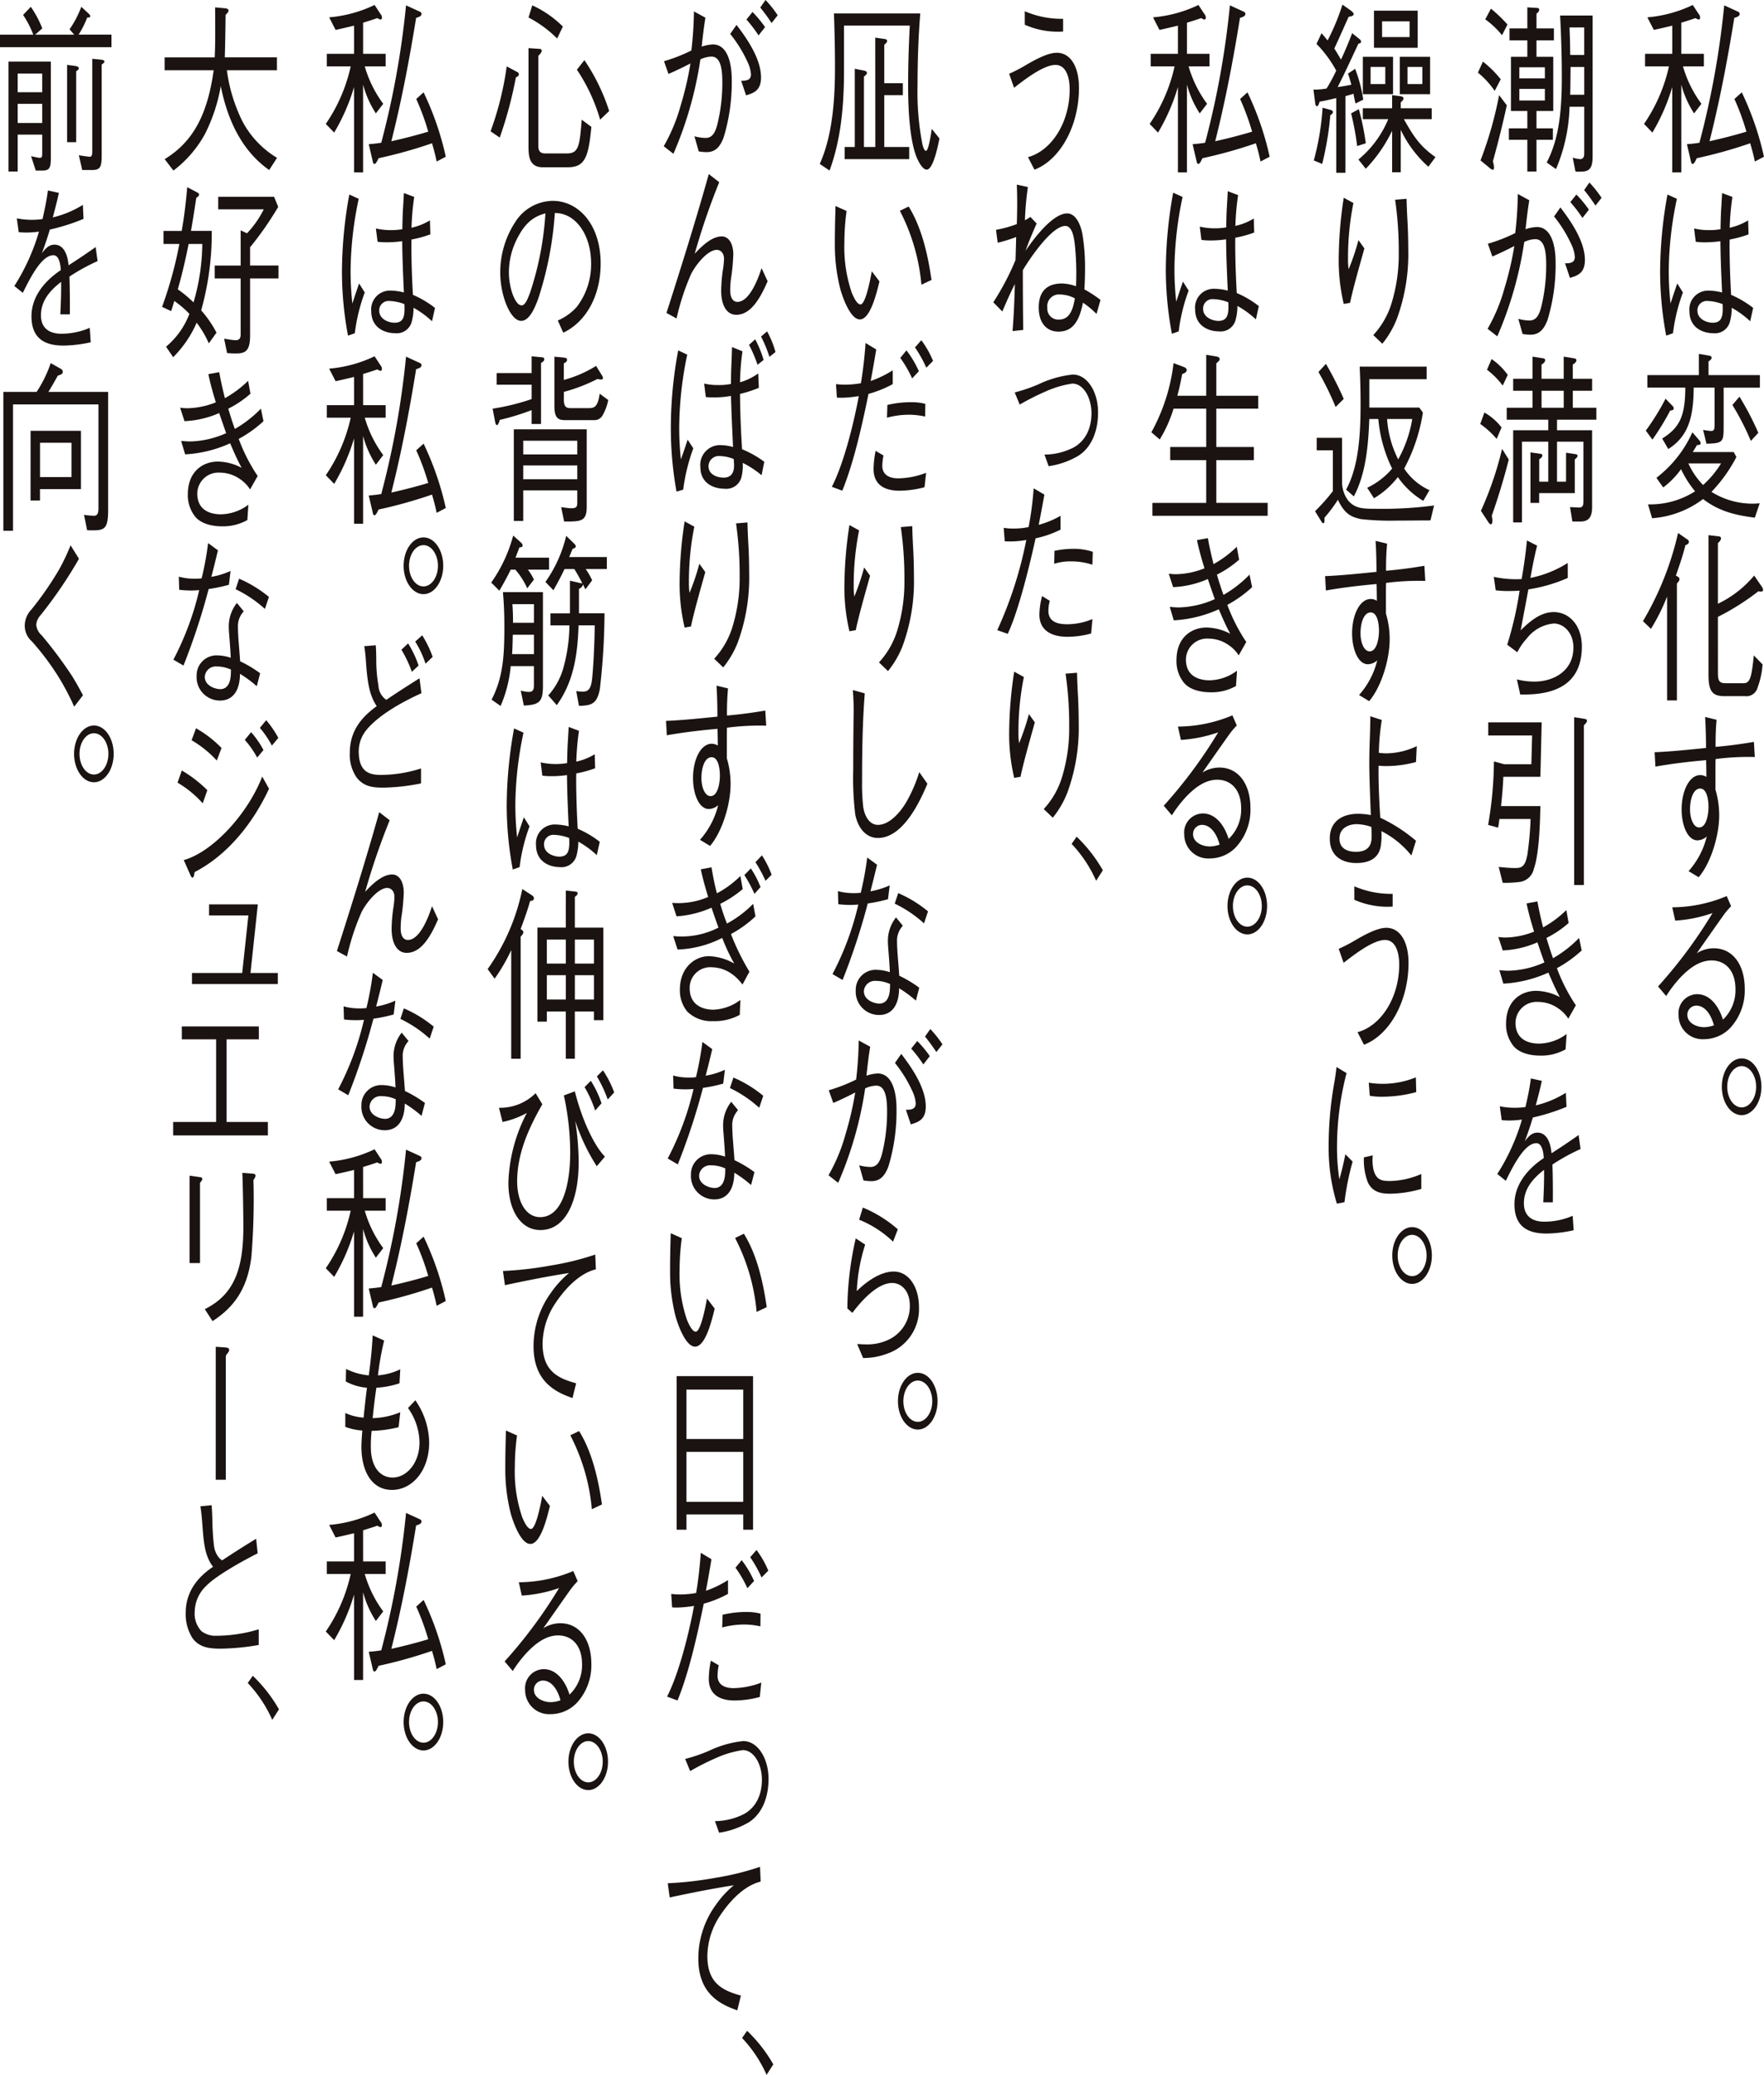 <svg id="グループ_612" data-name="グループ 612" xmlns="http://www.w3.org/2000/svg" width="297.129" height="349.401" viewBox="0 0 297.129 349.401">
  <path id="パス_387" data-name="パス 387" d="M1600.917,9.848h3.8V11.96H1601.2a19.756,19.756,0,0,0,3.109,6.3l-1.238,1.615a16.774,16.774,0,0,1-2.152-4.845V29.815h-1.522V15.437a33.612,33.612,0,0,1-3.347,7.67l-1.412-1.459a27.549,27.549,0,0,0,4.2-9.688h-4.022V9.848h4.586V5.1c-1.043.248-2.065.5-3.109.714L1595.2,3.7a21.956,21.956,0,0,0,7.651-2.082l.977,1.491a1,1,0,0,1,.261.653c0,.186-.109.31-.239.31a1.259,1.259,0,0,1-.521-.248c-.8.28-1.608.528-2.412.777Zm12.389,18.135c-.261-1.274-.435-1.864-.782-3.075a78.568,78.568,0,0,1-9,2.516c-.369.777-.521.962-.7.962s-.239-.218-.283-.435l-.674-2.888c.717-.062,1.412-.124,2.108-.248a145.667,145.667,0,0,0,4.173-23.135l2.37,1.087a.432.432,0,0,1,.24.342c0,.373-.392.528-.913.683-1.131,7.018-2.456,13.974-4.173,20.774,2.087-.465,4.151-.994,6.216-1.615a41.137,41.137,0,0,0-2.022-5.5l1.239-1.119a49.826,49.826,0,0,1,3.738,10.839Z" transform="translate(-1317.72 -0.78)" fill="#1a1311"/>
  <path id="パス_388" data-name="パス 388" d="M1599.024,64.892A58.9,58.9,0,0,1,1598,54.148a73.841,73.841,0,0,1,1.239-13.012l1.588.715a60.212,60.212,0,0,0-1.371,11.924,50.209,50.209,0,0,0,.3,5.714c.37-1.149.762-2.3,1.131-3.385l.956,1.521a29.919,29.919,0,0,0-1.673,6.863Zm14.151-2.422a15.712,15.712,0,0,0-3.108-2.267,9.122,9.122,0,0,1-.327,2.422,2.608,2.608,0,0,1-2.8,1.863c-1.63,0-4-.839-4-3.727a3.152,3.152,0,0,1,3.239-3.447,9.571,9.571,0,0,1,2.26.311c-.13-2.889-.26-5.746-.281-8.633a18.644,18.644,0,0,1-2.587.187,10.849,10.849,0,0,1-1.566-.094l-.281-2.236a10.978,10.978,0,0,0,2.694.28,10.752,10.752,0,0,0,1.761-.156c0-.435.043-2.174.087-3.043.043-.683.131-2.08.173-3.043l1.739.652a45.229,45.229,0,0,0-.457,5.186,10.068,10.068,0,0,0,3.109-1.242l.066,2.361a19.589,19.589,0,0,1-3.174.869c-.021.5-.021.962-.021,1.459.021,2.609.108,5.217.26,7.857a16.611,16.611,0,0,1,3.716,2.2Zm-4.63-2.2c0-.218,0-.435-.021-.683a7.656,7.656,0,0,0-2.5-.528,1.577,1.577,0,0,0-1.738,1.615c0,1.553,1.738,2.05,2.564,2.05,1.457,0,1.7-.963,1.7-2.454" transform="translate(-1318.371 -8.374)" fill="#1a1311"/>
  <path id="パス_389" data-name="パス 389" d="M1595.012,87.379a40.277,40.277,0,0,0,3.326-5.372l1.174,1.211a.564.564,0,0,1,.2.4c0,.373-.414.373-.587.373a42.438,42.438,0,0,1-3,4.907Zm9.651-.124a9.587,9.587,0,0,0,1.348.186c.544,0,.587-.342.587-1.149V80.143h-3.521c-.023,5.031-.936,8.228-4.282,10.341l-1.022-1.771c3.022-1.862,3.869-3.912,3.891-8.57h-6.39V78.032h8.673V74.46l1.652.28c.261.031.5.124.5.373s-.3.466-.522.621v2.3h8.651v2.112h-6.107v6.428c0,2.7-.044,2.95-2.891,3.012Zm-9.28,12.545a14.049,14.049,0,0,0,7.933-2.2,16.9,16.9,0,0,1-2.369-3.727,13.935,13.935,0,0,1-3,3.074l-1.152-1.615a19.927,19.927,0,0,0,6.064-7.669l1.174,1.366a.859.859,0,0,1,.218.466c0,.311-.283.311-.609.311-.239.4-.478.776-.717,1.18h6.89l.456.838a25,25,0,0,1-4.2,5.869,13,13,0,0,0,6.956,1.988c.391,0,.782-.031,1.173-.062l-.826,2.422c-3.086-.4-5.934-.994-8.716-3.137a16.148,16.148,0,0,1-8.585,3.23Zm6.8-6.893a12.609,12.609,0,0,0,2.478,3.632,16.177,16.177,0,0,0,3.022-3.632Zm8.608-11.242a48.131,48.131,0,0,1,3.173,6.087l-1.261,1.366a43.071,43.071,0,0,0-3.108-6.056Z" transform="translate(-1317.792 -14.866)" fill="#1a1311"/>
  <path id="パス_390" data-name="パス 390" d="M1598.484,122.558a34.419,34.419,0,0,1-2.717,5.435l-1.348-1.3a51.386,51.386,0,0,0,5.913-14.843l1.521,1.056a.515.515,0,0,1,.305.435c0,.342-.392.5-.587.558-.435,1.771-1.022,3.447-1.608,5.124l.326.186a.5.5,0,0,1,.282.435c0,.217-.174.434-.434.714v19.688h-1.653Zm8.564,12.887c0,1.4.283,1.708,1.391,1.708h2.782c1.087,0,1.456-.373,1.869-4.688l1.478,1.52a14.455,14.455,0,0,1-.913,4.1,1.941,1.941,0,0,1-2.065,1.242h-3.434c-2.043,0-2.7-.807-2.7-3.632V112.218l1.652.186c.2.031.456.062.456.341,0,.341-.348.653-.522.807v10.217a18.142,18.142,0,0,0,6.108-4.751l1.3,1.894a1.067,1.067,0,0,1,.2.5c0,.278-.218.31-.348.31a2.125,2.125,0,0,1-.435-.062,41.342,41.342,0,0,1-6.826,4.317Z" transform="translate(-1317.678 -22.096)" fill="#1a1311"/>
  <path id="パス_391" data-name="パス 391" d="M1607.3,150.733c-.152,1.52-.173,3.043-.173,4.565q3.227-.281,6.456-.839l.151,2.547a41.808,41.808,0,0,0-6.607.342c-.022.745-.022,1.8-.022,2.638V162.5a15.159,15.159,0,0,1,.63,4.316c0,3.6-1.5,8.167-3.456,10.434l-1.7-1.025a13.719,13.719,0,0,0,3.065-5.837,2.481,2.481,0,0,1-1.564.652c-1.674,0-2.674-2.547-2.674-5.216,0-3.075,1.283-5.777,3.151-5.777a1.87,1.87,0,0,1,1.022.311c0-.932-.022-1.894-.044-2.826-2.847.249-5.717.59-8.542,1.087l-.13-2.422c2.5-.093,5.543-.4,8.652-.715,0-1.615-.044-3.633-.153-5.217Zm-2.76,11.582c-1.152,0-1.717,1.739-1.717,3.51,0,1.521.565,3.043,1.543,3.043,1.2,0,1.566-2.142,1.566-3.477,0-1.149-.261-3.075-1.391-3.075" transform="translate(-1318.153 -29.526)" fill="#1a1311"/>
  <path id="パス_392" data-name="パス 392" d="M1599.963,189.545a23.912,23.912,0,0,0,9.173-1.893l.739,1.708a12.716,12.716,0,0,0-1.283,1.522c-1.543,2.173-2.934,4.161-4.5,6.4a5.4,5.4,0,0,1,2.847-.839c3.282,0,5.238,2.857,5.238,6.832a9.336,9.336,0,0,1-2.39,6.521,6.129,6.129,0,0,1-4.478,1.956,4.04,4.04,0,0,1-4.283-4.068,3.192,3.192,0,0,1,3.131-3.51c2,0,3.543,1.739,4.348,4.286a6.841,6.841,0,0,0,2.108-5.093c0-3.385-1.891-4.875-4.021-4.875-2.022,0-3.739,1.3-5.217,2.826a21.032,21.032,0,0,0-2.435,3.168l-1.369-1.615a79.949,79.949,0,0,0,9.172-12.358,23.114,23.114,0,0,1-6.281,1.273Zm7.021,19.874c-.564-2.08-1.652-3.322-2.977-3.322a1.536,1.536,0,0,0-1.5,1.553c0,1.429,1.63,2.081,2.8,2.081a5.08,5.08,0,0,0,1.673-.311" transform="translate(-1318.288 -36.756)" fill="#1a1311"/>
  <path id="パス_393" data-name="パス 393" d="M1617.557,226.314c0,2.639-1.5,4.782-3.325,4.782-1.848,0-3.348-2.143-3.348-4.782s1.5-4.782,3.348-4.782,3.325,2.143,3.325,4.782m-5.76,0c0,1.926,1.087,3.478,2.435,3.478,1.325,0,2.434-1.552,2.434-3.478s-1.109-3.478-2.434-3.478c-1.348,0-2.435,1.553-2.435,3.478" transform="translate(-1320.862 -43.307)" fill="#1a1311"/>
  <path id="パス_394" data-name="パス 394" d="M1560.8,11.249a18.222,18.222,0,0,1,3,2.98l-1.022,1.957a13.98,13.98,0,0,0-2.826-3.075Zm4.021,7.36c-.7,3.2-1.478,6.334-2.347,9.44a4.58,4.58,0,0,1,.2,1.024c0,.187-.065.4-.217.4a1.072,1.072,0,0,1-.479-.279l-1.587-1.3a63.41,63.41,0,0,0,3.131-10.993Zm-2.673-16.272a23.665,23.665,0,0,1,2.782,2.671l-.913,1.8a14.326,14.326,0,0,0-2.825-2.672Zm6.13-.218,1.63.094c.13,0,.369.031.369.31,0,.311-.3.529-.456.653V5.659h2.934V7.677h-2.934v2.764h2.826v9.129h-2.826V22.49h2.76v1.925h-2.76v5.341h-1.543V24.416h-3.109V22.49h3.109V19.571h-2.761V10.442h2.761V7.677h-3V5.659h3Zm2.955,10.092h-4.3v1.863h4.3Zm0,3.633h-4.3V17.8h4.3Zm8.042,11.428c0,2.422-.934,2.515-2.325,2.515a3.282,3.282,0,0,1-.566-.031l-.456-2.329a5.808,5.808,0,0,0,1.238.248c.7,0,.7-.683.7-1.087V18.856h-2.477a28.711,28.711,0,0,1-2.283,10.5l-1.564-1.118c2.238-4.254,2.542-9.379,2.542-14.533,0-3.416-.109-6.832-.283-10.216h5.478Zm-1.413-17.141V5.5h-2.477c.065,1.553.109,3.074.109,4.627Zm-2.3,2.018c-.022,1.553-.022,3.137-.066,4.689h2.368V12.149Z" transform="translate(-1311.014 -0.877)" fill="#1a1311"/>
  <path id="パス_395" data-name="パス 395" d="M1562.022,49a28.055,28.055,0,0,0,4.608-1.8,61.5,61.5,0,0,0,.435-6.584L1569,41.674c-.261,1.584-.435,3.075-.631,4.876a6.657,6.657,0,0,1,1.891-.373c2.391,0,3.173,2.981,3.173,5.963a31.919,31.919,0,0,1-1.37,9.72c-.63,1.646-1.456,2.453-2.868,2.453a7.867,7.867,0,0,1-1.326-.125l-.718-2.546a7.31,7.31,0,0,0,1.87.28c1.108,0,1.609-.839,1.978-2.237a29.261,29.261,0,0,0,.848-7.049c0-1.862-.13-4.41-1.826-4.41a4.618,4.618,0,0,0-1.869.466,63.049,63.049,0,0,1-4.543,15.9l-1.63-1.273a29.532,29.532,0,0,0,2.869-6.926,53.379,53.379,0,0,0,1.63-7.018c-1.044.56-2.609,1.3-3.7,1.771Zm12.216-6.117c1.564,2.05,4.129,5.59,4.129,8.85,0,2.236-1.282,2.639-2.521,3.012l-.826-2.453c.826,0,1.652-.062,1.652-1.087a5.637,5.637,0,0,0-.565-2.05,21.939,21.939,0,0,0-2.934-4.751Zm3.716,1.771a23.047,23.047,0,0,0-2.043-2.671l1.021-1.274a19.605,19.605,0,0,1,2.109,2.547Zm1.174-5.963a18.007,18.007,0,0,1,2.043,2.577l-1.021,1.3c-.608-.9-1.24-1.8-1.912-2.609Z" transform="translate(-1311.405 -7.95)" fill="#1a1311"/>
  <path id="パス_396" data-name="パス 396" d="M1561.138,84.447a9.561,9.561,0,0,1,2.891,2.515l-.827,1.926a14.69,14.69,0,0,0-2.76-2.516Zm4.108,7.919c-.826,3.23-1.783,6.4-2.869,9.472a3.718,3.718,0,0,1,.109.869c0,.279-.065.559-.283.559-.152,0-.3-.217-.391-.342l-1.26-1.925a56.748,56.748,0,0,0,3.565-10.434Zm-2.891-16.924a11.064,11.064,0,0,1,2.717,2.671l-.848,1.8a13.058,13.058,0,0,0-2.651-2.672Zm16.933,3.322v2.018h-3.26V83.64H1580v2.019h-6.629v1.77h5.913v12.949c0,1.894-.762,2.422-1.978,2.422h-1.348l-.392-2.422c.392,0,1.13.062,1.5.062.609,0,.761-.279.761-1.119V89.354h-4.456v6.738h1.521V91.217l1.63.248c.151.031.3.031.3.279,0,.217-.2.4-.457.59v5.683h-6v1.646H1568.9V91.154l1.694.249c.153.031.305.062.305.28,0,.311-.347.528-.522.62v3.789h1.522V89.354h-4.434v13.6h-1.479V87.428h5.913v-1.77h-7V83.64h4.347V80.783h-3.26V78.765h3.26V75.038l1.8.28c.151.031.326.062.326.31,0,.373-.414.622-.609.746v2.391h3.739V75.038l1.739.28c.173.031.391.062.391.342,0,.34-.413.59-.608.714v2.391Zm-8.521,4.875h3.739V80.783h-3.739Z" transform="translate(-1311.107 -14.978)" fill="#1a1311"/>
  <path id="パス_397" data-name="パス 397" d="M1575.726,119.727a26.343,26.343,0,0,1-6.63,1.926c-.412,2.2-.891,4.75-1.3,6.893,1.7-1.678,3.456-3.075,5.586-3.075,2.434,0,4.717,2.05,4.717,5.807,0,6.335-4.478,8.074-9.673,8.074h-.7l-.565-2.546a11.916,11.916,0,0,0,2.955.373c3.217,0,6.565-1.771,6.565-5.745,0-2.516-1.675-4.037-3.3-4.037a6.455,6.455,0,0,0-4.521,2.484,10.34,10.34,0,0,0-1.63,2.36l-1.7-1.273a59.836,59.836,0,0,0,2.087-9.1c-.89.061-1.652.061-2.261.061a16.374,16.374,0,0,1-1.76-.123l-.326-2.267a17.116,17.116,0,0,0,3.8.4,7.833,7.833,0,0,0,.891-.031c.414-2.391.674-4.254.891-6.489l1.717.87c-.456,1.77-.8,3.6-1.13,5.433a18.553,18.553,0,0,0,6.281-2.515Z" transform="translate(-1311.655 -22.401)" fill="#1a1311"/>
  <path id="パス_398" data-name="パス 398" d="M1571.107,151.176l-.218,9.162h-6.238c-.065,1.645-.217,3.291-.39,4.937h6.629c-.065,2.888-.2,8.042-1.109,10.589a2.827,2.827,0,0,1-2.282,2.173,18.917,18.917,0,0,1-2.956.155l-.674-2.67c.935.093,1.891.186,2.848.186,1.13,0,1.629-.4,1.978-2.235a54.323,54.323,0,0,0,.543-6.025h-5.26a11.424,11.424,0,0,1-.217,1.46l-1.674-.466a64.8,64.8,0,0,0,.978-10.682l1.717.465h4.586l.131-4.844h-7.39v-2.205Zm5.477-.87,1.761.28c.151.031.391.062.391.342,0,.248-.391.62-.522.745v26.892h-1.63Z" transform="translate(-1311.426 -29.533)" fill="#1a1311"/>
  <path id="パス_399" data-name="パス 399" d="M1570.8,188.768c.26,1.491.609,2.98.957,4.378a18.187,18.187,0,0,0,3.912-2.918l.391,2.173a17.145,17.145,0,0,1-3.739,2.515c.326,1.087.7,2.3,1.109,3.416a19.809,19.809,0,0,0,4.391-3.416l.435,2.112a20.527,20.527,0,0,1-4.173,2.981,29.045,29.045,0,0,0,2.325,4.875c.283.5.565.932.87,1.366L1576,208.517a5.825,5.825,0,0,0-1.695-1.739,5.927,5.927,0,0,0-3.348-1.086,3.568,3.568,0,0,0-3.847,3.509c0,2.95,2.369,3.51,3.978,3.51a7.956,7.956,0,0,0,4.629-1.615l-.174,2.577a8.305,8.305,0,0,1-4.347,1.056c-1.37,0-3.434-.341-4.478-1.677a5.761,5.761,0,0,1-1.2-3.7c0-4,2.674-5.527,5.064-5.527a8.884,8.884,0,0,1,4,1.056c-.716-1.3-1.325-2.7-1.934-4.13a21.111,21.111,0,0,1-7.586,1.863l-.673-2.267c.326.031,1,.094,1.5.094a15.6,15.6,0,0,0,6.086-1.4c-.391-1.086-.782-2.235-1.174-3.385a16.257,16.257,0,0,1-5.847,1.366l-.739-2.267a8.324,8.324,0,0,0,1.239.093,13.659,13.659,0,0,0,4.783-.994c-.479-1.552-.935-3.136-1.262-4.751Z" transform="translate(-1311.837 -36.971)" fill="#1a1311"/>
  <path id="パス_400" data-name="パス 400" d="M1576.867,251.285a21.833,21.833,0,0,1-4.587.558c-2.868,0-5.39-.962-5.39-4.937,0-3.85,3-6.49,4.934-7.763-.044-1.024-.3-2.515-1.239-2.515-1.869,0-3.651,3.26-5.152,6.335L1564,241.814a35.4,35.4,0,0,0,4.152-9.161,16.556,16.556,0,0,1-2.109.156c-.521,0-.956-.031-1.3-.062l-.325-2.33a12.95,12.95,0,0,0,4.325.124c.37-1.584.7-3.168.913-4.813l1.847.4c-.3,1.4-.674,2.826-1.022,4.131a16.988,16.988,0,0,0,5.065-2.113l.109,2.361a34.031,34.031,0,0,1-5.673,1.8c-.37,1.273-.891,2.794-1.348,4,.544-.713,1.13-1.458,2.13-1.458,1.543,0,2.218,1.646,2.369,3.477,1.5-.962,3.044-1.988,4.564-3.074l.327,2.36a33.463,33.463,0,0,0-4.738,2.609c.065,1.956.086,4.409.065,6.366h-1.609c.086-1.583.173-4.006.13-5.466-1.673,1.3-3.39,3.043-3.39,5.621,0,2.546,1.912,3.105,3.39,3.105a11.912,11.912,0,0,0,4.825-.994Z" transform="translate(-1311.795 -44.119)" fill="#1a1311"/>
  <path id="パス_401" data-name="パス 401" d="M1530.993,29.862h-1.544V17.286c-.716.156-2.194.528-2.8.59-.131.434-.261.776-.458.776-.173,0-.26-.248-.281-.465l-.305-2.36a1.977,1.977,0,0,0,.413.031,11.9,11.9,0,0,0,1.8-.186,28.815,28.815,0,0,0,1.629-3.013,20.114,20.114,0,0,0-3.325-4.5l.848-1.8c.348.373.674.807,1.022,1.211a36.992,36.992,0,0,0,2.5-6.024l1.369.962c.131.094.523.4.523.621,0,.311-.435.4-.848.465-.8,1.771-1.587,3.572-2.412,5.341.434.683.717,1.18,1.129,1.863.674-1.459,1.283-2.888,1.871-4.44l1.129.9c.2.155.37.311.37.5,0,.311-.282.342-.434.342-1.153,2.453-2.282,4.937-3.5,7.328.87-.123,1.413-.218,2.3-.4-.152-.559-.369-1.366-.565-1.864l1.2-.807a23.376,23.376,0,0,1,1.37,5.187l-1.3.653c-.131-.528-.239-1.087-.348-1.646-.456.156-.912.279-1.347.4Zm-5.325-2.08a44.1,44.1,0,0,0,1.479-8.882l1.434.4a.376.376,0,0,1,.3.342c0,.248-.283.434-.435.528a51.506,51.506,0,0,1-1.369,8.2Zm7.586-8.632a44.061,44.061,0,0,1,1.173,5.745l-1.456.465a46.156,46.156,0,0,0-1.021-5.5Zm7.586,1.677c1.7,3.074,2.848,4.658,5.325,6.4l-1.2,1.614a19.371,19.371,0,0,1-4.651-6.21v7.142h-1.456V22.782a24.284,24.284,0,0,1-4.435,6.4l-1.238-1.553a17.445,17.445,0,0,0,5.021-6.8h-4.282V18.994h4.934V16.789l1.478.186c.131.031.435.094.435.342,0,.279-.3.559-.457.682v.995h5.217v1.832Zm-6.912-10.5h5.087v6.3h-5.087Zm3.781,1.708h-2.478v2.888h2.478ZM1535.8,2.566h7.368V8.807H1535.8Zm6,1.8h-4.63V7.007h4.63Zm-1.652,5.962h5.108v6.3h-5.108Zm3.8,1.708h-2.5v2.888h2.5Z" transform="translate(-1304.37 -0.765)" fill="#1a1311"/>
  <path id="パス_402" data-name="パス 402" d="M1533.361,42.752a46.839,46.839,0,0,0-.911,9.441,10.708,10.708,0,0,0,.108,1.708,38.991,38.991,0,0,0,1.652-4.907l1,1.4c-1.086,3.852-1.978,7.05-2.413,9.162l-1.065.186a31.918,31.918,0,0,1-.848-7.639,69.7,69.7,0,0,1,.848-10.247Zm8.956-.714c.022,1.149.065,2.111.131,3.415.109,1.74.152,3.82.152,5.187a31.647,31.647,0,0,1-1.935,11.645,15.829,15.829,0,0,1-2.434,4.161l-1.521-1.459a13.862,13.862,0,0,0,3.086-5.4,28.027,28.027,0,0,0,1.2-8.508,60.079,60.079,0,0,0-.608-8.882Z" transform="translate(-1305.391 -8.56)" fill="#1a1311"/>
  <path id="パス_403" data-name="パス 403" d="M1530.495,96.353a5.213,5.213,0,0,0,1,3.168c1.195,1.428,2.542,1.428,4.869,1.428a66.167,66.167,0,0,0,9.629-.558l-.609,2.515c-1.608,0-3.7.031-5.7.031a44.9,44.9,0,0,1-5.977-.248c-1.847-.373-2.847-1.024-3.913-3.261a23.916,23.916,0,0,1-2.26,3.013v.435c0,.217,0,.5-.217.5-.152,0-.326-.311-.414-.465l-.956-1.553a33.476,33.476,0,0,0,3-3.385V91.1h-2.718V88.994h4.26Zm-2.717-19.812a57.684,57.684,0,0,1,3,5.9l-1.369,1.366a48.6,48.6,0,0,0-2.891-5.9Zm6.955,20.867a12.58,12.58,0,0,0,4.2-3.23,23.306,23.306,0,0,1-2.326-8.353h-1.522c-.173,4.6-.608,9.285-2.608,13.042l-1.3-1.149c2.173-3.975,2.434-9.533,2.434-14.408,0-2.081-.043-4.192-.152-6.3h11.281v2.113h-9.651V83.9h8.412l.609.838a29.287,29.287,0,0,1-3.151,9.44,10.152,10.152,0,0,0,4.26,3.634l-1.043,1.8a13.763,13.763,0,0,1-4.282-4.006,14.4,14.4,0,0,1-4.021,3.571Zm3.347-11.582a17.626,17.626,0,0,0,1.87,6.8,20.966,20.966,0,0,0,2.369-6.8Z" transform="translate(-1304.438 -15.269)" fill="#1a1311"/>
  <path id="パス_404" data-name="パス 404" d="M1538.487,113.966a45.481,45.481,0,0,0-.174,4.565q3.227-.281,6.455-.839l.152,2.547a41.818,41.818,0,0,0-6.607.342c-.022.745-.022,1.8-.022,2.638v2.516a15.164,15.164,0,0,1,.63,4.316c0,3.6-1.5,8.167-3.456,10.434l-1.7-1.025a13.712,13.712,0,0,0,3.064-5.837,2.481,2.481,0,0,1-1.564.652c-1.675,0-2.673-2.546-2.673-5.216,0-3.075,1.282-5.777,3.151-5.777a1.869,1.869,0,0,1,1.021.311c0-.932-.021-1.894-.044-2.826-2.847.249-5.716.59-8.542,1.087l-.131-2.422c2.5-.093,5.543-.4,8.652-.715,0-1.615-.044-3.633-.153-5.217Zm-2.76,11.582c-1.153,0-1.717,1.739-1.717,3.51,0,1.521.565,3.043,1.542,3.043,1.2,0,1.566-2.142,1.566-3.477,0-1.149-.262-3.075-1.391-3.075" transform="translate(-1304.844 -22.416)" fill="#1a1311"/>
  <path id="パス_405" data-name="パス 405" d="M1542.762,173.559a15.331,15.331,0,0,0-5.043-4.1,12.558,12.558,0,0,1-.087,2.36c-.326,2.515-2.434,3.012-4.151,3.012-1.848,0-4.457-.776-4.457-4.13,0-3.322,2.717-4.161,4.673-4.161a10.777,10.777,0,0,1,2.24.217c-.131-3.105-.262-6.863-.262-8.6,0-1.18.023-2.422.065-3.6.065-1.521.109-3.478.109-4.441l1.935.622a38.457,38.457,0,0,0-.5,5.527,8.567,8.567,0,0,0,1.327.094,12.346,12.346,0,0,0,5.064-1.211l-.131,2.67a19.231,19.231,0,0,1-5.086.683c-.391,0-.935-.031-1.217-.062-.043,2.7.087,5.589.282,8.757a27.069,27.069,0,0,1,6.021,3.882Zm-6.739-4.813a8.2,8.2,0,0,0-2.478-.466c-1.043,0-2.891.466-2.891,2.422,0,1.739,1.413,2.235,2.761,2.235,1.412,0,2.651-.5,2.651-2.484,0-.559,0-.932-.043-1.708" transform="translate(-1305.032 -29.496)" fill="#1a1311"/>
  <path id="パス_406" data-name="パス 406" d="M1530.884,196.139a25.6,25.6,0,0,0,2.543-1.3c1.479-.87,3.826-2.236,5.478-2.236,2.347,0,3.737,2.391,3.737,5.9,0,6.583-3.282,12.2-7.5,13.787l-1.087-2.111c4-1.087,7.021-5.869,7.021-11.4,0-2.174-.674-4.13-2.391-4.13-2.021,0-5.217,2.484-6.977,3.851Zm2.63-10.527a15.673,15.673,0,0,0,6.455,1.273v2.142a13.75,13.75,0,0,1-6.455-1.148Z" transform="translate(-1305.391 -36.361)" fill="#1a1311"/>
  <path id="パス_407" data-name="パス 407" d="M1531.8,224.366a49.227,49.227,0,0,0-1.608,12.235,36.363,36.363,0,0,0,.391,5.652c.413-1.429.717-2.733,1.022-4.223l1.217,1.241a44.425,44.425,0,0,0-1.37,6.831l-1.282.249a32.333,32.333,0,0,1-1.391-9.627,61.394,61.394,0,0,1,.892-10.4c.173-.932.326-1.926.435-2.981Zm4.413,13.85a7.768,7.768,0,0,0,.109,2.36c.477,1.925,1.587,1.957,2.868,1.957a13.746,13.746,0,0,0,5.2-1.18v2.515a19.617,19.617,0,0,1-5.238.807c-1.305,0-2.979-.156-3.783-1.957a10.643,10.643,0,0,1-.651-4.161Zm-.675-12.235a14.842,14.842,0,0,0,7.934-.9l.065,2.484a21.985,21.985,0,0,1-5.825.777,11.542,11.542,0,0,1-2-.156Z" transform="translate(-1304.985 -43.657)" fill="#1a1311"/>
  <path id="パス_408" data-name="パス 408" d="M1548.739,261.542c0,2.639-1.5,4.783-3.325,4.783-1.848,0-3.348-2.143-3.348-4.783s1.5-4.782,3.348-4.782,3.325,2.143,3.325,4.782m-5.76,0c0,1.926,1.087,3.478,2.435,3.478,1.325,0,2.434-1.552,2.434-3.478s-1.108-3.478-2.434-3.478c-1.348,0-2.435,1.553-2.435,3.478" transform="translate(-1307.554 -50.12)" fill="#1a1311"/>
  <path id="パス_409" data-name="パス 409" d="M1497.692,9.848h3.8V11.96h-3.522a19.761,19.761,0,0,0,3.109,6.3l-1.238,1.615a16.78,16.78,0,0,1-2.152-4.845V29.815h-1.522V15.437a33.6,33.6,0,0,1-3.347,7.67l-1.412-1.459a27.553,27.553,0,0,0,4.195-9.688h-4.022V9.848h4.586V5.1c-1.043.248-2.065.5-3.109.714L1491.975,3.7a21.957,21.957,0,0,0,7.651-2.082l.978,1.491a1,1,0,0,1,.261.653c0,.186-.109.31-.239.31a1.262,1.262,0,0,1-.521-.248c-.8.28-1.608.528-2.412.777Zm12.389,18.135c-.26-1.274-.435-1.864-.782-3.075a78.58,78.58,0,0,1-9,2.516c-.369.777-.521.962-.7.962s-.24-.218-.283-.435l-.673-2.888c.717-.062,1.412-.124,2.108-.248a145.585,145.585,0,0,0,4.173-23.135l2.37,1.087a.431.431,0,0,1,.24.342c0,.373-.392.528-.913.683-1.131,7.018-2.456,13.974-4.173,20.774,2.087-.465,4.151-.994,6.217-1.615a41.155,41.155,0,0,0-2.022-5.5l1.239-1.119a49.839,49.839,0,0,1,3.739,10.839Z" transform="translate(-1297.758 -0.78)" fill="#1a1311"/>
  <path id="パス_410" data-name="パス 410" d="M1495.8,64.507a58.9,58.9,0,0,1-1.021-10.744,73.841,73.841,0,0,1,1.239-13.012l1.587.715a60.23,60.23,0,0,0-1.37,11.924,50.209,50.209,0,0,0,.3,5.714c.37-1.149.761-2.3,1.131-3.385l.956,1.521a29.938,29.938,0,0,0-1.673,6.863Zm14.151-2.422a15.708,15.708,0,0,0-3.108-2.267,9.122,9.122,0,0,1-.327,2.422,2.608,2.608,0,0,1-2.8,1.863c-1.63,0-4-.839-4-3.727a3.152,3.152,0,0,1,3.239-3.447,9.569,9.569,0,0,1,2.26.311c-.13-2.889-.26-5.746-.281-8.633a18.65,18.65,0,0,1-2.587.187,10.839,10.839,0,0,1-1.566-.094l-.282-2.236a10.979,10.979,0,0,0,2.694.28,10.75,10.75,0,0,0,1.761-.156c0-.435.043-2.174.087-3.043.044-.683.131-2.08.174-3.043l1.739.652a45.229,45.229,0,0,0-.457,5.186A10.072,10.072,0,0,0,1509.6,45.1l.065,2.361a19.563,19.563,0,0,1-3.174.869c-.021.5-.021.962-.021,1.459.021,2.609.108,5.217.26,7.857a16.611,16.611,0,0,1,3.716,2.2Zm-4.63-2.2c0-.218,0-.435-.021-.683a7.656,7.656,0,0,0-2.5-.528,1.577,1.577,0,0,0-1.738,1.615c0,1.553,1.738,2.05,2.565,2.05,1.457,0,1.7-.963,1.7-2.454" transform="translate(-1298.409 -8.3)" fill="#1a1311"/>
  <path id="パス_411" data-name="パス 411" d="M1501,81.547V74.653l1.7.28c.152.031.565.093.565.466,0,.155-.131.341-.565.683v5.465h7.063v2.174h-7.063V90.18h6.324v2.205h-6.324v7.2h8.65v2.174h-19.41V99.589H1501v-7.2h-6.064V90.18H1501V83.721h-5.5a22.658,22.658,0,0,1-2.326,5.186L1491.76,87.7a31.644,31.644,0,0,0,3.739-11.645l1.739.652c.239.094.478.249.478.528,0,.4-.566.59-.761.653-.24,1.242-.478,2.484-.826,3.664Z" transform="translate(-1297.825 -14.904)" fill="#1a1311"/>
  <path id="パス_412" data-name="パス 412" d="M1501.984,112.922c.26,1.491.609,2.98.956,4.378a18.18,18.18,0,0,0,3.912-2.918l.391,2.173a17.173,17.173,0,0,1-3.738,2.515c.325,1.087.695,2.3,1.108,3.416A19.8,19.8,0,0,0,1509,119.07l.435,2.112a20.529,20.529,0,0,1-4.173,2.981,29.075,29.075,0,0,0,2.325,4.875c.283.5.566.932.87,1.366l-1.282,2.267a5.819,5.819,0,0,0-1.695-1.739,5.926,5.926,0,0,0-3.348-1.087,3.568,3.568,0,0,0-3.846,3.509c0,2.95,2.369,3.51,3.978,3.51a7.958,7.958,0,0,0,4.629-1.615l-.174,2.577a8.306,8.306,0,0,1-4.347,1.056c-1.37,0-3.434-.341-4.478-1.677a5.762,5.762,0,0,1-1.2-3.7c0-4,2.674-5.527,5.064-5.527a8.884,8.884,0,0,1,4,1.056c-.716-1.3-1.325-2.7-1.934-4.13a21.112,21.112,0,0,1-7.586,1.863l-.673-2.267c.326.031,1,.094,1.5.094a15.6,15.6,0,0,0,6.086-1.4c-.391-1.086-.782-2.235-1.173-3.385a16.259,16.259,0,0,1-5.847,1.366l-.739-2.267a8.321,8.321,0,0,0,1.239.093,13.649,13.649,0,0,0,4.782-.994c-.478-1.552-.934-3.136-1.261-4.751Z" transform="translate(-1298.529 -22.304)" fill="#1a1311"/>
  <path id="パス_413" data-name="パス 413" d="M1496.738,151.814a23.913,23.913,0,0,0,9.173-1.893l.739,1.708a12.691,12.691,0,0,0-1.282,1.522c-1.543,2.173-2.935,4.161-4.5,6.4a5.4,5.4,0,0,1,2.847-.839c3.282,0,5.238,2.857,5.238,6.832a9.336,9.336,0,0,1-2.39,6.521,6.128,6.128,0,0,1-4.478,1.956,4.04,4.04,0,0,1-4.282-4.068,3.192,3.192,0,0,1,3.13-3.51c2,0,3.544,1.739,4.348,4.286a6.841,6.841,0,0,0,2.108-5.093c0-3.385-1.891-4.875-4.021-4.875-2.021,0-3.739,1.3-5.216,2.826a21.009,21.009,0,0,0-2.435,3.168l-1.369-1.615a79.952,79.952,0,0,0,9.172-12.358,23.113,23.113,0,0,1-6.281,1.273Zm7.021,19.874c-.564-2.08-1.652-3.322-2.977-3.322a1.536,1.536,0,0,0-1.5,1.553c0,1.428,1.63,2.081,2.8,2.081a5.083,5.083,0,0,0,1.674-.311" transform="translate(-1298.326 -29.459)" fill="#1a1311"/>
  <path id="パス_414" data-name="パス 414" d="M1514.331,188.583c0,2.639-1.5,4.782-3.325,4.782-1.848,0-3.348-2.143-3.348-4.782s1.5-4.782,3.348-4.782,3.325,2.143,3.325,4.782m-5.76,0c0,1.926,1.087,3.478,2.435,3.478,1.325,0,2.434-1.552,2.434-3.478s-1.109-3.478-2.434-3.478c-1.348,0-2.435,1.553-2.435,3.478" transform="translate(-1300.9 -36.011)" fill="#1a1311"/>
  <path id="パス_415" data-name="パス 415" d="M1462.067,13.455a25.594,25.594,0,0,0,2.543-1.3c1.478-.87,3.826-2.236,5.478-2.236,2.347,0,3.738,2.391,3.738,5.9,0,6.583-3.282,12.2-7.5,13.787l-1.087-2.111c4-1.087,7.021-5.869,7.021-11.4,0-2.174-.673-4.13-2.391-4.13-2.021,0-5.217,2.484-6.977,3.851Zm2.63-10.527a15.672,15.672,0,0,0,6.456,1.273V6.343A13.749,13.749,0,0,1,1464.7,5.2Z" transform="translate(-1292.084 -1.033)" fill="#1a1311"/>
  <path id="パス_416" data-name="パス 416" d="M1466.055,45.67c-.63,1.429-1.325,3.044-1.869,4.6,1.565-2.329,4.652-6.3,7.021-6.3,1.391,0,2.261,1.8,2.565,3.54a34.184,34.184,0,0,1,.435,5.962c0,1.118-.044,2.205-.109,3.292a21.232,21.232,0,0,1,2.717,1.771l-.673,2.359a15.829,15.829,0,0,0-2.283-1.894c-.63,3.167-1.738,4.875-4.151,4.875-1.782,0-3.3-1.242-3.3-4.068,0-3.26,2-4.037,3.913-4.037a7.478,7.478,0,0,1,2.368.466,47.578,47.578,0,0,0-.2-7.018c-.152-1.273-.456-3.136-1.609-3.136-2.2,0-5.76,5.124-7.151,7.452,0,3.23.021,6.708.065,10.062l-1.8.186c.218-2.608.327-5.279.392-7.918-.761,1.521-1.413,2.95-2.109,4.626l-1.52-1.552a44.377,44.377,0,0,0,3.738-7.111c.043-1.119.087-2.733.109-3.881a24.463,24.463,0,0,1-3.108.962l-.283-2.174a19.859,19.859,0,0,0,3.5-.963c.044-1.18.066-2.391.066-3.57q0-1.538-.066-3.075l1.869.4a51.983,51.983,0,0,0-.5,5.59,4.86,4.86,0,0,0,.913-.56Zm6.434,12.607a5.456,5.456,0,0,0-2.478-.652,1.968,1.968,0,0,0-2.151,2.236,1.828,1.828,0,0,0,1.934,1.988c1.717,0,2.347-1.46,2.7-3.572" transform="translate(-1291.443 -8.032)" fill="#1a1311"/>
  <path id="パス_417" data-name="パス 417" d="M1463.226,81.785a27.227,27.227,0,0,0,4-1.366,17.686,17.686,0,0,1,5.781-1.646c2.457,0,4.26,2.919,4.26,6.365,0,3.354-1.217,5.994-3.347,7.329a13.727,13.727,0,0,1-4.978,1.739l-.7-1.956a10.857,10.857,0,0,0,4.934-1.211c1.783-.995,2.978-2.951,2.978-5.776,0-2.547-1.326-4.969-3.217-4.969a16.845,16.845,0,0,0-4.522,1.336,42.517,42.517,0,0,0-4.347,2.2Z" transform="translate(-1292.308 -15.7)" fill="#1a1311"/>
  <path id="パス_418" data-name="パス 418" d="M1467.521,103.585c-.3,1.708-.63,3.415-.956,5.092a15.565,15.565,0,0,0,3.673-1.521v2.329a17.356,17.356,0,0,1-4.2,1.46c-1.282,5.838-3.087,12.732-4.694,16.085l-1.762-.62a67.369,67.369,0,0,0,4.891-15.185,15.906,15.906,0,0,1-2.717.248c-.3,0-.565,0-.913-.031l-.174-2.267a8.5,8.5,0,0,0,1.544.124,12.126,12.126,0,0,0,2.651-.249,54.02,54.02,0,0,0,.849-6.521Zm.913,17.887a6.2,6.2,0,0,0-.24,1.677c0,2.142,2.109,2.266,3.2,2.266a11.121,11.121,0,0,0,4.217-.869l-.218,2.422a14.861,14.861,0,0,1-4.042.558c-1.718,0-4.673-.5-4.673-3.757a13.176,13.176,0,0,1,.456-3.1Zm.783-8.415a15.468,15.468,0,0,1,3.13-.342,10.125,10.125,0,0,1,3.326.5l-.066,2.174a11.433,11.433,0,0,0-3.565-.559,9.1,9.1,0,0,0-2.869.4Z" transform="translate(-1291.604 -20.294)" fill="#1a1311"/>
  <path id="パス_419" data-name="パス 419" d="M1464.544,141.7a46.821,46.821,0,0,0-.911,9.441,10.754,10.754,0,0,0,.108,1.708,38.973,38.973,0,0,0,1.652-4.907l1,1.4c-1.087,3.852-1.978,7.05-2.412,9.162l-1.065.185a31.911,31.911,0,0,1-.848-7.639,69.75,69.75,0,0,1,.848-10.247Zm8.956-.714c.022,1.149.065,2.111.131,3.415.109,1.74.152,3.82.152,5.187a31.644,31.644,0,0,1-1.935,11.645,15.847,15.847,0,0,1-2.434,4.161l-1.521-1.459a13.869,13.869,0,0,0,3.086-5.4,28.031,28.031,0,0,0,1.2-8.508,60.129,60.129,0,0,0-.608-8.882Z" transform="translate(-1292.084 -27.695)" fill="#1a1311"/>
  <path id="パス_420" data-name="パス 420" d="M1475.957,175.256a24.933,24.933,0,0,1,4.413,5.651l-1.131,1.771a21.981,21.981,0,0,0-4.13-6.211Z" transform="translate(-1294.606 -34.358)" fill="#1a1311"/>
  <path id="パス_421" data-name="パス 421" d="M1439.444,3.389c-.326,4.1-.457,7.95-.457,12.081a45.614,45.614,0,0,0,.783,9.75c.065.372.3,1.3.63,1.3.435,0,.848-2.733.978-3.694l1.3,1.615c-.326,1.645-1.108,5.247-2.151,5.247-.718,0-1.457-1.459-1.782-2.3-1.153-3.1-1.348-8.353-1.348-11.861,0-3.385.109-6.739.283-10.092H1426.6v7.422c0,5.962-.478,11.645-2.434,16.986l-1.653-1.119c2.131-4.719,2.565-10.743,2.565-16.209,0-3.043-.064-6.088-.173-9.13Zm-7.585,4.068,1.7.25a.336.336,0,0,1,.3.34c0,.187-.2.373-.478.622v6.458h3.13v2.02h-3.13v8.725h4.2v2.05h-10.868v-2.05h1.7V12.705l1.588.311c.151.031.456.123.456.372s-.239.436-.5.621V25.872h1.913Z" transform="translate(-1284.434 -1.122)" fill="#1a1311"/>
  <path id="パス_422" data-name="パス 422" d="M1427.643,44.422a38.756,38.756,0,0,0-.369,5.279,23.731,23.731,0,0,0,1.239,8.478c.282.682.869,1.987,1.478,1.987.761,0,1.543-3.539,1.891-5.589l1.3,1.708c-.479,1.957-1.543,6.4-3.3,6.4-1.521,0-2.782-3.323-3.282-5.062a30.05,30.05,0,0,1-.934-7.671c0-1.583.021-2.732.044-3.85.022-.777.043-1.646.065-2.515Zm10.455-.745c2.131,3.416,3.217,7.919,3.849,12.359l-1.7.807a33.437,33.437,0,0,0-3.63-12.452Z" transform="translate(-1285.044 -8.895)" fill="#1a1311"/>
  <path id="パス_423" data-name="パス 423" d="M1425.741,79a12.162,12.162,0,0,0,1.608.093,15.888,15.888,0,0,0,2.587-.248c.347-2.081.63-4.441.781-6.77l1.8,1.087c-.3,1.832-.608,3.572-.934,5.311a17.5,17.5,0,0,0,3.716-1.8V79a19.033,19.033,0,0,1-4.086,1.646c-1.109,5.434-2.5,11.614-4.413,16.3l-1.761-.653c1.913-3.727,3.586-10.154,4.543-15.278a19.579,19.579,0,0,1-2.826.28,8.441,8.441,0,0,1-.87-.031Zm8,12.018a9.532,9.532,0,0,0-.2,1.739c0,1.8,1.631,2.111,2.674,2.111a13.6,13.6,0,0,0,4.7-.931l-.261,2.422a16.468,16.468,0,0,1-4.238.59c-1.7,0-4.348-.466-4.348-3.664a16.144,16.144,0,0,1,.348-3.043Zm.653-8.509a17.151,17.151,0,0,1,4.108-.465,8.925,8.925,0,0,1,2.282.279l-.022,2.142a12.507,12.507,0,0,0-2.674-.31,14.082,14.082,0,0,0-3.76.5Zm3.216-9.192a17.155,17.155,0,0,1,2.087,3.51l-1.129,1.212a19.552,19.552,0,0,0-2-3.447Zm2.5-1.708a15.826,15.826,0,0,1,1.978,3.478l-1.13,1.149a21.8,21.8,0,0,0-1.912-3.415Z" transform="translate(-1284.924 -14.315)" fill="#1a1311"/>
  <path id="パス_424" data-name="パス 424" d="M1430.136,111.089a46.838,46.838,0,0,0-.911,9.441,10.737,10.737,0,0,0,.108,1.708,38.973,38.973,0,0,0,1.652-4.907l1,1.4c-1.086,3.852-1.978,7.05-2.412,9.162l-1.065.186a31.924,31.924,0,0,1-.848-7.639,69.733,69.733,0,0,1,.848-10.247Zm8.956-.714c.022,1.149.065,2.111.131,3.415.109,1.74.152,3.82.152,5.187a31.652,31.652,0,0,1-1.935,11.645,15.839,15.839,0,0,1-2.435,4.161l-1.521-1.459a13.866,13.866,0,0,0,3.086-5.4,28.033,28.033,0,0,0,1.2-8.508,60.079,60.079,0,0,0-.608-8.882Z" transform="translate(-1285.429 -21.776)" fill="#1a1311"/>
  <path id="パス_425" data-name="パス 425" d="M1431.432,145.205c-.391,4.876-.457,10.093-.457,14.968a32.834,32.834,0,0,0,.2,4.192c.3,1.8,1.2,2.98,2.478,2.98,1.848,0,3.7-1.956,4.869-4.006a24.86,24.86,0,0,0,2.087-4.875l1.37,1.956c-1.761,4.255-4.543,9.13-8.346,9.13-1.783,0-3.261-1.366-3.8-3.913a50.147,50.147,0,0,1-.349-7.514c0-3.043.023-6.055.065-9.1a41.5,41.5,0,0,0-.131-4.378Z" transform="translate(-1285.768 -28.439)" fill="#1a1311"/>
  <path id="パス_426" data-name="パス 426" d="M1432.679,180.817c-.348,1.491-.739,3.043-1.108,4.471a13.119,13.119,0,0,0,3.239-.993l-.283,2.33a26.9,26.9,0,0,1-3.412.713,111.267,111.267,0,0,1-4.239,12.887l-1.7-.994a48.659,48.659,0,0,0,4.348-11.706c-.369.031-.869.062-1.283.062a15.756,15.756,0,0,1-2.087-.124l-.065-2.205a9.656,9.656,0,0,0,2.565.342,9.026,9.026,0,0,0,1.283-.062,52.7,52.7,0,0,0,1.086-5.932Zm4.348,10.278a3.652,3.652,0,0,0-.978,2.7c0,.527.044,1.491.131,2.577.109,1.305.2,2.484.239,3.137a19.982,19.982,0,0,1,3.369,2.018l-.566,2.174a20.441,20.441,0,0,0-2.825-2.081c-.022,2.795-1.175,4.5-3.369,4.5a3.926,3.926,0,0,1-3.935-4.161,3.351,3.351,0,0,1,3.456-3.447,7.518,7.518,0,0,1,2.283.4c-.022-.9-.131-2.3-.239-3.7-.066-.745-.086-1.211-.086-1.646a6.361,6.361,0,0,1,1.369-3.882Zm-2.152,9.813a5.71,5.71,0,0,0-2.391-.528,1.859,1.859,0,0,0-2.022,1.739c0,1.522,1.783,2.081,2.609,2.081,1.152,0,1.739-.994,1.782-2.609Zm1.369-15.309a20.428,20.428,0,0,1,5.022,3.074l-.674,2.018a20.5,20.5,0,0,0-4.935-3.322Z" transform="translate(-1284.95 -35.199)" fill="#1a1311"/>
  <path id="パス_427" data-name="パス 427" d="M1424.388,225.719a28.083,28.083,0,0,0,4.608-1.8,61.656,61.656,0,0,0,.435-6.584l1.934,1.055c-.262,1.584-.435,3.075-.632,4.876a6.663,6.663,0,0,1,1.892-.373c2.391,0,3.173,2.981,3.173,5.963a31.93,31.93,0,0,1-1.37,9.72c-.63,1.646-1.457,2.453-2.868,2.453a7.854,7.854,0,0,1-1.326-.125l-.718-2.546a7.311,7.311,0,0,0,1.87.28c1.108,0,1.608-.839,1.978-2.237a29.26,29.26,0,0,0,.847-7.049c0-1.862-.13-4.41-1.825-4.41a4.613,4.613,0,0,0-1.869.466,63.035,63.035,0,0,1-4.544,15.9l-1.63-1.274a29.465,29.465,0,0,0,2.869-6.925,53.183,53.183,0,0,0,1.63-7.018c-1.043.56-2.609,1.3-3.694,1.771ZM1436.6,219.6c1.564,2.05,4.128,5.59,4.128,8.85,0,2.236-1.282,2.639-2.521,3.012l-.826-2.453c.826,0,1.652-.062,1.652-1.087a5.622,5.622,0,0,0-.565-2.05,21.975,21.975,0,0,0-2.934-4.751Zm3.716,1.771a23.214,23.214,0,0,0-2.043-2.671l1.021-1.274a19.741,19.741,0,0,1,2.109,2.546Zm1.174-5.962a18.045,18.045,0,0,1,2.043,2.577l-1.021,1.3c-.609-.9-1.24-1.8-1.913-2.609Z" transform="translate(-1284.789 -42.123)" fill="#1a1311"/>
  <path id="パス_428" data-name="パス 428" d="M1431.278,258.922a29.811,29.811,0,0,0-1.412,7.825c1.566-1.552,3.956-3.292,6.216-3.292,2.565,0,4.26,2.64,4.26,5.994a7.925,7.925,0,0,1-5.412,7.856,11.4,11.4,0,0,1-4,.715l-1-2.36c.457.031,1,.062,1.478.062a8.331,8.331,0,0,0,3.782-.776,6.235,6.235,0,0,0,3.609-5.808c0-2.328-1.348-3.757-2.979-3.757-2.368,0-4.977,2.734-6.694,5.031l-.848-.744a54.449,54.449,0,0,1,1.413-11.8Zm-.391-6.242a21.143,21.143,0,0,1,5.891,3.664l-.8,2.08a18.049,18.049,0,0,0-5.717-3.7Z" transform="translate(-1285.549 -49.331)" fill="#1a1311"/>
  <path id="パス_429" data-name="パス 429" d="M1445.515,291.957c0,2.638-1.5,4.782-3.325,4.782-1.848,0-3.348-2.143-3.348-4.782s1.5-4.782,3.348-4.782,3.325,2.143,3.325,4.782m-5.76,0c0,1.925,1.087,3.478,2.435,3.478,1.325,0,2.434-1.553,2.434-3.478s-1.108-3.478-2.434-3.478c-1.348,0-2.435,1.552-2.435,3.478" transform="translate(-1287.592 -56.001)" fill="#1a1311"/>
  <path id="パス_430" data-name="パス 430" d="M1389.979,10.888a28.055,28.055,0,0,0,4.608-1.8,61.371,61.371,0,0,0,.435-6.584l1.935,1.055c-.261,1.584-.435,3.075-.631,4.876a6.661,6.661,0,0,1,1.892-.373c2.391,0,3.173,2.981,3.173,5.963a31.926,31.926,0,0,1-1.37,9.72c-.63,1.646-1.456,2.453-2.869,2.453a7.867,7.867,0,0,1-1.326-.125l-.718-2.546a7.308,7.308,0,0,0,1.87.28c1.109,0,1.608-.839,1.978-2.237a29.255,29.255,0,0,0,.848-7.049c0-1.862-.13-4.41-1.826-4.41a4.618,4.618,0,0,0-1.869.466,63.063,63.063,0,0,1-4.543,15.9l-1.63-1.273a29.522,29.522,0,0,0,2.869-6.926,53.4,53.4,0,0,0,1.63-7.018c-1.044.56-2.609,1.3-3.7,1.771Zm12.216-6.117c1.564,2.05,4.129,5.59,4.129,8.85,0,2.236-1.283,2.639-2.521,3.012l-.827-2.453c.827,0,1.652-.062,1.652-1.087a5.637,5.637,0,0,0-.565-2.05,21.944,21.944,0,0,0-2.934-4.751Zm3.716,1.771a23.047,23.047,0,0,0-2.043-2.671l1.021-1.274A19.622,19.622,0,0,1,1407,5.144Zm1.173-5.963a17.982,17.982,0,0,1,2.043,2.577l-1.021,1.3c-.608-.9-1.24-1.8-1.913-2.609Z" transform="translate(-1278.135 -0.579)" fill="#1a1311"/>
  <path id="パス_431" data-name="パス 431" d="M1399.392,38.29a115.028,115.028,0,0,0-4.131,12.049c1.284-1.4,2.935-2.92,4.544-2.92,1.261,0,1.957,1.336,1.957,3.043a33.592,33.592,0,0,1-.393,4.1,15.793,15.793,0,0,0-.13,1.957c0,1.086.391,1.925,1.218,1.925,1.956,0,3.411-3.633,4.065-5.683l1.021,2.205c-1.26,2.918-2.847,5.651-5.282,5.651-1.695,0-2.542-1.739-2.542-4.036A26.415,26.415,0,0,1,1400,53.1a15.048,15.048,0,0,0,.2-1.893c0-.995-.587-1.522-1.218-1.522-1.5,0-3.434,2.36-4.3,4.006a40.376,40.376,0,0,0-2.477,7.546l-1.7-.932c2.5-7.794,5.043-15.93,7.129-23.382Z" transform="translate(-1278.244 -7.607)" fill="#1a1311"/>
  <path id="パス_432" data-name="パス 432" d="M1392.375,96.75a60.157,60.157,0,0,1-.958-10.869,70.877,70.877,0,0,1,1.24-12.918l1.521.715a61.169,61.169,0,0,0-1.348,11.986,48.75,48.75,0,0,0,.283,5.652c.39-1.087.782-2.205,1.13-3.322l.957,1.459a31.893,31.893,0,0,0-1.7,6.955Zm13.866-17.483a20.176,20.176,0,0,1-3.172,1.025c.021,3.074.152,6.242.347,9.316a17.216,17.216,0,0,1,3.739,2.111l-.455,2.267a15.828,15.828,0,0,0-3.174-2.08,7.827,7.827,0,0,1-.261,2.578,2.647,2.647,0,0,1-2.869,1.77c-1.608,0-4-.807-4-3.633a3.329,3.329,0,0,1,3.543-3.7,8.143,8.143,0,0,1,1.957.311c-.109-2.3-.283-5.994-.348-8.6a16.114,16.114,0,0,1-2.717.248,12.477,12.477,0,0,1-1.522-.062l-.281-2.267a9.93,9.93,0,0,0,2.347.248,10.305,10.305,0,0,0,2.173-.186c0-.994.022-2.05.065-3.136.044-1.025.087-2.081.109-3.075l1.761.715a41.935,41.935,0,0,0-.413,5.216,9.713,9.713,0,0,0,3.064-1.491ZM1402,91.254a6.626,6.626,0,0,0-2.326-.5,1.742,1.742,0,0,0-1.913,1.678c0,1.552,1.608,1.956,2.564,1.956s1.739-.5,1.739-2.019a9.63,9.63,0,0,0-.065-1.117m3.63-20.154a17.7,17.7,0,0,1,1.412,3.478l-1.021.807a22.155,22.155,0,0,0-1.434-3.353Zm2-1.335a15.529,15.529,0,0,1,1.414,3.478l-1.022.807a20.6,20.6,0,0,0-1.413-3.415Z" transform="translate(-1278.421 -13.958)" fill="#1a1311"/>
  <path id="パス_433" data-name="パス 433" d="M1395.727,110.32a46.83,46.83,0,0,0-.912,9.441,10.847,10.847,0,0,0,.107,1.708,38.815,38.815,0,0,0,1.653-4.907l1,1.4c-1.086,3.852-1.978,7.05-2.413,9.162l-1.065.186a31.93,31.93,0,0,1-.848-7.639,69.749,69.749,0,0,1,.848-10.247Zm8.956-.714c.022,1.149.065,2.111.131,3.415.109,1.74.152,3.82.152,5.187a31.639,31.639,0,0,1-1.935,11.645,15.843,15.843,0,0,1-2.434,4.161l-1.521-1.459a13.866,13.866,0,0,0,3.086-5.4,28.025,28.025,0,0,0,1.2-8.508,60.129,60.129,0,0,0-.608-8.882Z" transform="translate(-1278.776 -21.627)" fill="#1a1311"/>
  <path id="パス_434" data-name="パス 434" d="M1400.854,144.19a45.663,45.663,0,0,0-.173,4.565q3.227-.281,6.455-.839l.152,2.546a41.8,41.8,0,0,0-6.607.342c-.022.745-.022,1.8-.022,2.638v2.516a15.159,15.159,0,0,1,.63,4.316c0,3.6-1.5,8.167-3.455,10.434l-1.7-1.025a13.713,13.713,0,0,0,3.064-5.837,2.48,2.48,0,0,1-1.564.652c-1.675,0-2.674-2.546-2.674-5.216,0-3.075,1.283-5.777,3.151-5.777a1.87,1.87,0,0,1,1.022.311c0-.932-.022-1.894-.044-2.826-2.847.249-5.717.59-8.542,1.087l-.131-2.422c2.5-.093,5.543-.4,8.652-.715,0-1.615-.043-3.633-.152-5.217Zm-2.76,11.582c-1.152,0-1.717,1.739-1.717,3.51,0,1.52.566,3.043,1.543,3.043,1.2,0,1.566-2.142,1.566-3.477,0-1.149-.261-3.075-1.391-3.075" transform="translate(-1278.228 -28.26)" fill="#1a1311"/>
  <path id="パス_435" data-name="パス 435" d="M1398.316,181.164c.261,1.522.522,2.919.913,4.378a16.559,16.559,0,0,0,3.956-2.919l.391,2.205a18.415,18.415,0,0,1-3.781,2.484,30.884,30.884,0,0,0,1.13,3.323,18.517,18.517,0,0,0,4.412-3.323l.391,2.112a19.649,19.649,0,0,1-4.13,2.981,40.49,40.49,0,0,0,3.109,6.335l-1.174,2.173a7.5,7.5,0,0,0-1.717-1.738,5.95,5.95,0,0,0-3.413-1.18,3.469,3.469,0,0,0-3.76,3.509c0,2.981,2.37,3.634,4,3.634a8.013,8.013,0,0,0,4.543-1.646l-.109,2.515a8.767,8.767,0,0,1-4.543,1.056,5.691,5.691,0,0,1-4.3-1.615,5.548,5.548,0,0,1-1.239-3.7c0-3.727,2.565-5.621,4.891-5.621a9.216,9.216,0,0,1,4.26,1.242,32.042,32.042,0,0,1-2.021-4.317,17.822,17.822,0,0,1-7.521,1.957l-.739-2.267a13.644,13.644,0,0,0,7.63-1.428c-.413-1.118-.782-2.205-1.174-3.354a17.312,17.312,0,0,1-5.89,1.459l-.74-2.267a12.764,12.764,0,0,0,6.065-.994c-.457-1.522-.913-3.074-1.239-4.657Zm6.63.186a16.452,16.452,0,0,1,1.63,3.137l-1.021,1.149a23.07,23.07,0,0,0-1.7-3.168Zm1.87-2.2a16.406,16.406,0,0,1,1.63,3.261l-1.023,1.024a24.89,24.89,0,0,0-1.7-3.136Z" transform="translate(-1278.473 -35.11)" fill="#1a1311"/>
  <path id="パス_436" data-name="パス 436" d="M1398.269,219.318c-.348,1.491-.739,3.043-1.108,4.471a13.115,13.115,0,0,0,3.238-.993l-.283,2.33a26.9,26.9,0,0,1-3.412.713,111.269,111.269,0,0,1-4.239,12.887l-1.7-.994a48.67,48.67,0,0,0,4.348-11.706c-.369.031-.87.062-1.283.062a15.746,15.746,0,0,1-2.087-.124l-.065-2.205a9.654,9.654,0,0,0,2.565.342,9.021,9.021,0,0,0,1.282-.062,52.647,52.647,0,0,0,1.086-5.932Zm4.348,10.278a3.651,3.651,0,0,0-.979,2.7c0,.528.044,1.491.131,2.577.109,1.305.2,2.484.239,3.137a20.028,20.028,0,0,1,3.369,2.018l-.566,2.174a20.454,20.454,0,0,0-2.825-2.081c-.022,2.795-1.175,4.5-3.369,4.5a3.926,3.926,0,0,1-3.934-4.161,3.351,3.351,0,0,1,3.456-3.447,7.517,7.517,0,0,1,2.283.4c-.022-.9-.131-2.3-.24-3.7-.065-.745-.086-1.211-.086-1.645a6.36,6.36,0,0,1,1.369-3.882Zm-2.152,9.813a5.713,5.713,0,0,0-2.391-.528,1.859,1.859,0,0,0-2.022,1.739c0,1.522,1.783,2.081,2.609,2.081,1.152,0,1.739-.994,1.782-2.609Zm1.369-15.309a20.428,20.428,0,0,1,5.022,3.074l-.674,2.018a20.5,20.5,0,0,0-4.935-3.322Z" transform="translate(-1278.296 -42.645)" fill="#1a1311"/>
  <path id="パス_437" data-name="パス 437" d="M1393.234,258.869a38.8,38.8,0,0,0-.369,5.279,23.742,23.742,0,0,0,1.239,8.478c.283.682.869,1.987,1.478,1.987.761,0,1.543-3.539,1.891-5.589l1.3,1.708c-.478,1.957-1.543,6.4-3.3,6.4-1.521,0-2.782-3.323-3.282-5.062a30.061,30.061,0,0,1-.934-7.671c0-1.583.021-2.732.044-3.85.022-.777.043-1.645.065-2.515Zm10.455-.745c2.131,3.416,3.217,7.919,3.848,12.359l-1.7.807a33.445,33.445,0,0,0-3.63-12.452Z" transform="translate(-1278.39 -50.365)" fill="#1a1311"/>
  <path id="パス_438" data-name="パス 438" d="M1403.846,313.736v-2.577h-9.564v2.577h-1.652V287.869H1405.5v25.867Zm0-23.6h-9.564v8.322h9.564Zm0,10.495h-9.564v8.416h9.564Z" transform="translate(-1278.656 -56.136)" fill="#1a1311"/>
  <path id="パス_439" data-name="パス 439" d="M1391.332,331.565a12.169,12.169,0,0,0,1.609.093,15.883,15.883,0,0,0,2.587-.248c.347-2.081.63-4.441.782-6.77l1.8,1.087c-.3,1.832-.608,3.572-.934,5.311a17.5,17.5,0,0,0,3.716-1.8v2.329a19.031,19.031,0,0,1-4.086,1.646c-1.109,5.434-2.5,11.615-4.413,16.3l-1.761-.653c1.913-3.727,3.586-10.154,4.543-15.278a19.574,19.574,0,0,1-2.825.28,8.45,8.45,0,0,1-.87-.031Zm8,12.018a9.512,9.512,0,0,0-.2,1.739c0,1.8,1.631,2.111,2.674,2.111a13.6,13.6,0,0,0,4.7-.931l-.26,2.422a16.481,16.481,0,0,1-4.239.59c-1.7,0-4.348-.466-4.348-3.664a16.173,16.173,0,0,1,.348-3.043Zm.652-8.509a17.159,17.159,0,0,1,4.109-.465,8.923,8.923,0,0,1,2.282.279l-.022,2.142a12.5,12.5,0,0,0-2.674-.31,14.085,14.085,0,0,0-3.76.5Zm3.217-9.192a17.146,17.146,0,0,1,2.086,3.51l-1.13,1.212a19.485,19.485,0,0,0-2-3.448Zm2.5-1.708a15.82,15.82,0,0,1,1.978,3.478l-1.13,1.149a21.845,21.845,0,0,0-1.913-3.415Z" transform="translate(-1278.27 -63.156)" fill="#1a1311"/>
  <path id="パス_440" data-name="パス 440" d="M1394.408,367.073a27.226,27.226,0,0,0,4-1.366,17.686,17.686,0,0,1,5.782-1.646c2.456,0,4.26,2.919,4.26,6.365,0,3.354-1.217,5.994-3.348,7.329a13.729,13.729,0,0,1-4.977,1.739l-.7-1.956a10.848,10.848,0,0,0,4.934-1.212c1.783-.994,2.978-2.951,2.978-5.775,0-2.547-1.326-4.969-3.217-4.969a16.839,16.839,0,0,0-4.522,1.336,42.574,42.574,0,0,0-4.347,2.2Z" transform="translate(-1279 -70.87)" fill="#1a1311"/>
  <path id="パス_441" data-name="パス 441" d="M1390.771,393.082a59.259,59.259,0,0,0,8.108-.931,45.89,45.89,0,0,0,7.434-1.833l.108,2.484c-2.629.652-5,2.981-6.826,5.713a12.577,12.577,0,0,0-2.152,6.77c0,4.441,2.3,5.807,5.652,6.707l-.609,2.484c-3.3-1.117-6.564-3.1-6.564-8.725a15.309,15.309,0,0,1,2.977-9.068,16.367,16.367,0,0,1,3-3.26c-3.608.559-7.3,1.3-10.8,2.05Z" transform="translate(-1278.296 -75.947)" fill="#1a1311"/>
  <path id="パス_442" data-name="パス 442" d="M1407.14,424.546a24.929,24.929,0,0,1,4.413,5.651l-1.131,1.771a21.978,21.978,0,0,0-4.13-6.211Z" transform="translate(-1281.297 -82.566)" fill="#1a1311"/>
  <path id="パス_443" data-name="パス 443" d="M1353.775,22.905a52.491,52.491,0,0,0,2.717-10.93l1.805.962a.417.417,0,0,1,.239.4c0,.217-.2.341-.5.5a68.649,68.649,0,0,1-2.718,10.124Zm7.021-21.21a17.642,17.642,0,0,1,5.152,3.572l-.956,2.018a19.456,19.456,0,0,0-4.825-3.54Zm9.955,20.465c-.478,5.062-1.065,6.8-3.956,6.8h-4.239c-2.282,0-2.391-1.894-2.391-3.539V8.9l1.782.124c.131,0,.435,0,.435.311,0,.249-.217.528-.565.87V25.389c0,1.025.544,1.242,1.13,1.242h3.7c1.978,0,2.13-1.273,2.478-5.682Zm-1.174-11.241a33.438,33.438,0,0,1,4.174,8.57l-1.522,1.46a30.1,30.1,0,0,0-3.912-8.415Z" transform="translate(-1271.142 -0.795)" fill="#1a1311"/>
  <path id="パス_444" data-name="パス 444" d="M1365.491,62.66a9.222,9.222,0,0,0,3.174-2.267,11.779,11.779,0,0,0,2.434-7.36c0-4.69-2.521-8.478-6.108-8.478a59.014,59.014,0,0,1-2.761,14.315c-.7,1.988-1.63,3.85-2.912,3.85-1.826,0-3.522-4.285-3.522-8.1a15.472,15.472,0,0,1,2.586-8.632,7.575,7.575,0,0,1,6.24-3.477c4.347,0,8.085,3.975,8.085,10.558,0,5.527-2.543,9.875-6.3,11.644Zm-2.086-18.042c-2.109.559-3.456,1.708-4.717,4.161a12.446,12.446,0,0,0-1.435,5.775c0,2.609,1.044,5.559,2.131,5.559.521,0,.891-.683,1.434-2.142a52.487,52.487,0,0,0,2.587-13.354" transform="translate(-1271.533 -8.687)" fill="#1a1311"/>
  <path id="パス_445" data-name="パス 445" d="M1360.771,84.03a42.177,42.177,0,0,1-5.37,1.646c-.064.248-.238.87-.477.87-.218,0-.3-.528-.348-.777l-.369-1.987a37.984,37.984,0,0,0,6.564-1.615V79.744h-5.891V77.788h5.891V74.962l1.608.156c.391.031.521.093.521.341,0,.341-.37.528-.544.621V86.359h-1.586Zm9.282,3.229v12.98c0,2.392-.827,2.547-3.283,2.547h-.521l-.5-2.421c.478.062,1.282.186,1.717.186.934,0,1-.311,1-1.087V97.538h-9.107v5.154h-1.587V87.259Zm-1.588,1.925h-9.107v2.3h9.107Zm0,4.161h-9.107v2.329h9.107ZM1366.2,82.167c0,1.118.261,1.521,1.065,1.521h3.173c.935,0,1.478-.248,1.8-2.422l1.436,1.056a8.017,8.017,0,0,1-.913,2.516,1.549,1.549,0,0,1-1.5.87h-4.978c-1.239,0-1.674-.653-1.674-2.392v-8.29l1.609.155c.239.031.522.061.522.373,0,.341-.369.528-.543.59v2.795a19.847,19.847,0,0,0,5.434-2.36l.956,1.553a.944.944,0,0,1,.2.465c0,.248-.173.28-.3.28a4.036,4.036,0,0,1-.63-.093,28.562,28.562,0,0,1-5.652,2.173Z" transform="translate(-1271.225 -14.963)" fill="#1a1311"/>
  <path id="パス_446" data-name="パス 446" d="M1360.083,118.129a8.242,8.242,0,0,1,1.022,1.677l-1.131,1.46a12.608,12.608,0,0,0-2-3.137h-.782c-.587,1.212-1.239,2.392-1.913,3.54l-1.37-1.366a24.555,24.555,0,0,0,3.7-7.919l1.348,1.212a.7.7,0,0,1,.239.434c0,.342-.369.342-.543.342-.2.59-.435,1.149-.653,1.739h5.651v2.018Zm-2.891,16.241a21.777,21.777,0,0,1-1.7,6.707l-1.521-1.055c2-3.852,2.152-7.7,2.152-12.328,0-2.05-.066-3.758-.24-5.776h6.739V137.63c0,2.733-.544,3.26-3.218,3.385l-.521-2.515a6.131,6.131,0,0,0,1.348.218c.8,0,.869-.528.869-1.118v-3.23Zm3.913-2.019v-3.26h-3.565c-.021,1.087-.043,2.174-.109,3.26Zm0-5.279v-3.137h-3.63c.086,1.056.108,2.113.108,3.137Zm2.413,12.235a11.6,11.6,0,0,0,2.586-4.782,27.856,27.856,0,0,0,.978-7.018h-3.195v-2.019h3.281v-5.5l1.761.4c.109.031.218.031.326.062a24.589,24.589,0,0,0-1.348-2.422h-1.651c-.587,1.242-1.217,2.422-1.87,3.571l-1.347-1.4a22.313,22.313,0,0,0,3.5-7.763l1.369,1.335a.7.7,0,0,1,.24.436c0,.279-.391.372-.521.4q-.294.7-.587,1.4h6.346v2.019h-3.564a11.54,11.54,0,0,1,1.087,1.895l-1.129,1.52c-.154-.279-.283-.558-.414-.838a.978.978,0,0,1-.674.745v4.13h4.3a114.587,114.587,0,0,1-.782,12.732c-.478,2.578-1.434,2.795-3.521,2.857l-.457-2.484c.348.031.782.093,1.13.093,1.044,0,1.391-.745,1.543-2.2.218-2.018.435-6.552.435-8.974h-2.717c-.174,5.31-.934,9.626-3.673,13.446Z" transform="translate(-1271.168 -22.2)" fill="#1a1311"/>
  <path id="パス_447" data-name="パス 447" d="M1358.165,176.35a58.9,58.9,0,0,1-1.021-10.744,73.8,73.8,0,0,1,1.239-13.012l1.587.715a60.222,60.222,0,0,0-1.37,11.924,50.181,50.181,0,0,0,.3,5.714c.37-1.149.761-2.3,1.131-3.385l.956,1.521a29.925,29.925,0,0,0-1.673,6.863Zm14.15-2.422a15.706,15.706,0,0,0-3.108-2.267,9.127,9.127,0,0,1-.327,2.422,2.608,2.608,0,0,1-2.8,1.863c-1.63,0-4-.839-4-3.727a3.152,3.152,0,0,1,3.239-3.447,9.572,9.572,0,0,1,2.26.311c-.13-2.889-.26-5.746-.281-8.633a18.643,18.643,0,0,1-2.587.187,10.842,10.842,0,0,1-1.566-.094l-.281-2.236a10.975,10.975,0,0,0,2.694.28,10.748,10.748,0,0,0,1.761-.156c0-.435.044-2.174.087-3.043.043-.683.13-2.08.173-3.043l1.739.652a45.257,45.257,0,0,0-.457,5.186,10.069,10.069,0,0,0,3.109-1.242l.066,2.36a19.5,19.5,0,0,1-3.174.87c-.021.5-.021.962-.021,1.459.021,2.609.108,5.217.261,7.857a16.617,16.617,0,0,1,3.716,2.2Zm-4.63-2.2c0-.218,0-.435-.021-.683a7.655,7.655,0,0,0-2.5-.528,1.577,1.577,0,0,0-1.738,1.615c0,1.553,1.738,2.05,2.564,2.05,1.457,0,1.7-.962,1.7-2.454" transform="translate(-1271.793 -29.928)" fill="#1a1311"/>
  <path id="パス_448" data-name="パス 448" d="M1357.134,196.468a29.874,29.874,0,0,1-2.8,4.812l-1.173-1.615A35.516,35.516,0,0,0,1359,186.188l1.631,1.056a.6.6,0,0,1,.326.5c0,.4-.435.435-.652.465-.434,1.615-1.022,3.168-1.586,4.72.26.156.455.311.455.528,0,.279-.3.59-.455.745v20.557h-1.588Zm9.194-10.031,1.7.186c.173.031.3.094.3.311s-.3.435-.478.56v5.185h4.8v15.589h-1.587v-1.459h-3.217v7.949h-1.522v-7.949h-3.194v1.708h-1.587V192.678h4.781Zm0,8.261h-3.2v4.036h3.2Zm0,5.993h-3.2v4.1h3.2Zm4.739-5.993h-3.217v4.036h3.217Zm0,5.993h-3.217v4.1h3.217Z" transform="translate(-1271.022 -36.472)" fill="#1a1311"/>
  <path id="パス_449" data-name="パス 449" d="M1355.527,230.338a8.478,8.478,0,0,0,6.173-2.454l1.13,1.864c-2.087,3.664-4.239,8.073-4.239,12.98,0,3.322,1.413,6.025,3.869,6.025,3.8,0,5.065-5.59,5.065-10.869a45.158,45.158,0,0,0-1.066-9.627l1.848-.682c1.13,4.5,3.108,8.974,5.064,10.993L1372,240.182a34,34,0,0,1-3.63-7.639,46.336,46.336,0,0,1,.587,6.926c0,6.241-2.022,11.458-6.456,11.458-3.3,0-5.391-3.292-5.391-7.981a27.156,27.156,0,0,1,3.109-11.738,14.6,14.6,0,0,1-4.087,1.521ZM1371,225.8a16.505,16.505,0,0,1,1.8,3.789l-1.065,1.212a21.27,21.27,0,0,0-1.783-3.944Zm2.043-1.77a16.915,16.915,0,0,1,1.891,3.726l-1.087,1.181a22.17,22.17,0,0,0-1.826-3.881Z" transform="translate(-1271.481 -43.791)" fill="#1a1311"/>
  <path id="パス_450" data-name="パス 450" d="M1356.362,265.258a59.263,59.263,0,0,0,8.108-.931,45.906,45.906,0,0,0,7.434-1.833l.108,2.484c-2.63.652-5,2.981-6.826,5.713a12.577,12.577,0,0,0-2.152,6.77c0,4.441,2.3,5.807,5.652,6.707l-.609,2.484c-3.3-1.117-6.563-3.1-6.563-8.725a15.309,15.309,0,0,1,2.977-9.068,16.372,16.372,0,0,1,3-3.26c-3.608.559-7.3,1.3-10.8,2.05Z" transform="translate(-1271.642 -51.229)" fill="#1a1311"/>
  <path id="パス_451" data-name="パス 451" d="M1358.826,300.063a38.7,38.7,0,0,0-.37,5.279,23.733,23.733,0,0,0,1.239,8.477c.282.682.869,1.987,1.478,1.987.761,0,1.543-3.539,1.891-5.589l1.3,1.708c-.478,1.957-1.543,6.4-3.3,6.4-1.521,0-2.782-3.323-3.282-5.062a30.055,30.055,0,0,1-.934-7.671c0-1.583.021-2.732.043-3.85.022-.777.043-1.645.066-2.515Zm10.454-.745c2.131,3.416,3.217,7.919,3.849,12.359l-1.7.807a33.43,33.43,0,0,0-3.63-12.452Z" transform="translate(-1271.736 -58.332)" fill="#1a1311"/>
  <path id="パス_452" data-name="パス 452" d="M1359.1,330.455a23.912,23.912,0,0,0,9.173-1.893l.739,1.708a12.692,12.692,0,0,0-1.282,1.522c-1.543,2.173-2.934,4.161-4.5,6.4a5.4,5.4,0,0,1,2.847-.839c3.282,0,5.238,2.857,5.238,6.832a9.336,9.336,0,0,1-2.39,6.522,6.129,6.129,0,0,1-4.478,1.956,4.04,4.04,0,0,1-4.283-4.068,3.192,3.192,0,0,1,3.131-3.51c2,0,3.543,1.739,4.348,4.286a6.843,6.843,0,0,0,2.108-5.093c0-3.384-1.892-4.875-4.021-4.875-2.021,0-3.739,1.3-5.217,2.826a21.048,21.048,0,0,0-2.435,3.168l-1.369-1.615a79.939,79.939,0,0,0,9.172-12.358,23.113,23.113,0,0,1-6.281,1.273Zm7.021,19.874c-.565-2.08-1.652-3.323-2.977-3.323a1.536,1.536,0,0,0-1.5,1.553c0,1.428,1.63,2.081,2.8,2.081a5.084,5.084,0,0,0,1.674-.311" transform="translate(-1271.71 -64.005)" fill="#1a1311"/>
  <path id="パス_453" data-name="パス 453" d="M1376.7,367.224c0,2.639-1.5,4.782-3.325,4.782-1.848,0-3.348-2.143-3.348-4.782s1.5-4.782,3.348-4.782,3.325,2.143,3.325,4.782m-5.76,0c0,1.926,1.087,3.478,2.435,3.478,1.325,0,2.433-1.552,2.433-3.478s-1.108-3.478-2.433-3.478c-1.348,0-2.435,1.553-2.435,3.478" transform="translate(-1274.284 -70.557)" fill="#1a1311"/>
  <path id="パス_454" data-name="パス 454" d="M1325.65,9.848h3.8V11.96h-3.522a19.759,19.759,0,0,0,3.109,6.3l-1.238,1.615a16.767,16.767,0,0,1-2.152-4.845V29.815h-1.522V15.437a33.607,33.607,0,0,1-3.348,7.67l-1.412-1.459a27.551,27.551,0,0,0,4.195-9.688h-4.022V9.848h4.586V5.1c-1.043.248-2.065.5-3.109.714L1319.933,3.7a21.955,21.955,0,0,0,7.651-2.082l.978,1.491a1,1,0,0,1,.26.653c0,.186-.109.31-.239.31a1.262,1.262,0,0,1-.521-.248c-.8.28-1.609.528-2.412.777Zm12.389,18.135c-.261-1.274-.435-1.864-.782-3.075a78.585,78.585,0,0,1-9,2.516c-.37.777-.521.962-.7.962s-.24-.218-.283-.435l-.673-2.888c.717-.062,1.412-.124,2.107-.248a145.626,145.626,0,0,0,4.174-23.135l2.37,1.087a.431.431,0,0,1,.24.342c0,.373-.392.528-.913.683-1.131,7.018-2.456,13.974-4.174,20.774,2.087-.465,4.151-.994,6.217-1.615a41.122,41.122,0,0,0-2.022-5.5l1.239-1.119a49.839,49.839,0,0,1,3.739,10.839Z" transform="translate(-1264.488 -0.78)" fill="#1a1311"/>
  <path id="パス_455" data-name="パス 455" d="M1323.757,64.892a58.89,58.89,0,0,1-1.021-10.744,73.83,73.83,0,0,1,1.239-13.012l1.588.715a60.23,60.23,0,0,0-1.37,11.924,50.238,50.238,0,0,0,.3,5.714c.37-1.149.761-2.3,1.131-3.385l.956,1.521a29.938,29.938,0,0,0-1.673,6.863Zm14.151-2.422A15.7,15.7,0,0,0,1334.8,60.2a9.132,9.132,0,0,1-.327,2.422,2.608,2.608,0,0,1-2.8,1.863c-1.63,0-4-.839-4-3.727a3.152,3.152,0,0,1,3.239-3.447,9.572,9.572,0,0,1,2.26.311c-.13-2.889-.261-5.746-.282-8.633a18.646,18.646,0,0,1-2.587.187,10.84,10.84,0,0,1-1.566-.094l-.282-2.236a10.981,10.981,0,0,0,2.694.28,10.749,10.749,0,0,0,1.761-.156c0-.435.044-2.174.087-3.043.044-.683.131-2.08.174-3.043l1.739.652a45.284,45.284,0,0,0-.457,5.186,10.074,10.074,0,0,0,3.109-1.242l.065,2.361a19.577,19.577,0,0,1-3.174.869c-.021.5-.021.962-.021,1.459.021,2.609.108,5.217.261,7.857a16.615,16.615,0,0,1,3.716,2.2Zm-4.63-2.2c0-.218,0-.435-.021-.683a7.655,7.655,0,0,0-2.5-.528,1.577,1.577,0,0,0-1.738,1.615c0,1.553,1.738,2.05,2.564,2.05,1.457,0,1.7-.963,1.7-2.454" transform="translate(-1265.14 -8.374)" fill="#1a1311"/>
  <path id="パス_456" data-name="パス 456" d="M1325.65,83.19h3.8V85.3h-3.522a19.759,19.759,0,0,0,3.109,6.3L1327.8,93.22a16.767,16.767,0,0,1-2.152-4.845v14.781h-1.522V88.779a33.607,33.607,0,0,1-3.348,7.67l-1.412-1.459a27.551,27.551,0,0,0,4.195-9.688h-4.022V83.19h4.586V78.439c-1.043.248-2.065.5-3.109.714l-1.086-2.111a21.956,21.956,0,0,0,7.651-2.082l.978,1.491a1,1,0,0,1,.26.653c0,.186-.109.31-.239.31a1.262,1.262,0,0,1-.521-.248c-.8.28-1.609.528-2.412.777Zm12.389,18.135c-.261-1.274-.435-1.864-.782-3.075a78.588,78.588,0,0,1-9,2.516c-.37.777-.521.962-.7.962s-.24-.218-.283-.435l-.673-2.888c.717-.062,1.412-.124,2.107-.248a145.627,145.627,0,0,0,4.174-23.135l2.37,1.087a.431.431,0,0,1,.24.342c0,.373-.392.528-.913.683-1.131,7.018-2.456,13.974-4.174,20.774,2.087-.465,4.151-.994,6.217-1.615a41.122,41.122,0,0,0-2.022-5.5l1.239-1.119a49.839,49.839,0,0,1,3.739,10.839Z" transform="translate(-1264.488 -14.963)" fill="#1a1311"/>
  <path id="パス_457" data-name="パス 457" d="M1342.289,117.55c0,2.639-1.5,4.782-3.325,4.782-1.848,0-3.348-2.143-3.348-4.782s1.5-4.782,3.348-4.782,3.325,2.143,3.325,4.782m-5.76,0c0,1.926,1.087,3.478,2.435,3.478,1.326,0,2.434-1.552,2.434-3.478s-1.108-3.478-2.434-3.478c-1.348,0-2.435,1.553-2.435,3.478" transform="translate(-1267.63 -22.274)" fill="#1a1311"/>
  <path id="パス_458" data-name="パス 458" d="M1328.749,134.889c.065.715.086,1.677.086,2.515a24.976,24.976,0,0,0,.37,4.286,3.054,3.054,0,0,0,1.327,2.392c1.76-1.212,3.673-2.422,5.586-3.634l.326,2.516c-2.76,1.241-7.13,3.54-9.281,6.21a5.685,5.685,0,0,0-1.282,3.54c0,3.415,1.673,4.006,3.695,4.006a22.251,22.251,0,0,0,6.8-1.087v2.515a34.023,34.023,0,0,1-6.369.715c-1.782,0-3.3-.187-4.477-1.708a6.75,6.75,0,0,1-1.152-4.13c0-4.006,2.325-6.273,4.543-7.888-1.282-1.832-1.608-4.223-1.848-7.856a22.107,22.107,0,0,0-.261-2.236Zm5.455-.311a17.627,17.627,0,0,1,1.761,3.726l-1.13,1.057a21,21,0,0,0-1.761-3.727Zm2.37-1.366a17.9,17.9,0,0,1,1.761,3.633l-1.2,1.149a16.8,16.8,0,0,0-1.738-3.727Z" transform="translate(-1265.458 -26.228)" fill="#1a1311"/>
  <path id="パス_459" data-name="パス 459" d="M1330.575,171.5a114.823,114.823,0,0,0-4.13,12.049c1.282-1.4,2.934-2.92,4.543-2.92,1.261,0,1.957,1.336,1.957,3.043a33.759,33.759,0,0,1-.392,4.1,15.675,15.675,0,0,0-.13,1.957c0,1.086.39,1.925,1.217,1.925,1.956,0,3.412-3.633,4.065-5.683l1.021,2.205c-1.261,2.918-2.848,5.651-5.282,5.651-1.7,0-2.543-1.739-2.543-4.036a26.291,26.291,0,0,1,.283-3.479,15,15,0,0,0,.195-1.893c0-.995-.587-1.522-1.217-1.522-1.5,0-3.434,2.36-4.3,4.006a40.368,40.368,0,0,0-2.477,7.546l-1.7-.932c2.5-7.794,5.042-15.93,7.129-23.382Z" transform="translate(-1264.936 -33.368)" fill="#1a1311"/>
  <path id="パス_460" data-name="パス 460" d="M1329.453,204.88c-.348,1.491-.739,3.043-1.109,4.471a13.108,13.108,0,0,0,3.239-.993l-.283,2.33a26.907,26.907,0,0,1-3.412.713,111.315,111.315,0,0,1-4.239,12.887l-1.7-.994a48.67,48.67,0,0,0,4.348-11.706c-.369.031-.87.062-1.283.062a15.741,15.741,0,0,1-2.087-.124l-.065-2.205a9.655,9.655,0,0,0,2.565.342,9.02,9.02,0,0,0,1.283-.062,52.65,52.65,0,0,0,1.087-5.932Zm4.348,10.278a3.652,3.652,0,0,0-.978,2.7c0,.528.043,1.491.13,2.577.109,1.305.2,2.484.239,3.137a20.014,20.014,0,0,1,3.369,2.018l-.565,2.174a20.456,20.456,0,0,0-2.826-2.081c-.022,2.795-1.174,4.5-3.369,4.5a3.926,3.926,0,0,1-3.934-4.161,3.351,3.351,0,0,1,3.455-3.447,7.515,7.515,0,0,1,2.283.4c-.022-.9-.13-2.3-.24-3.7-.065-.745-.086-1.211-.086-1.645a6.361,6.361,0,0,1,1.369-3.882Zm-2.152,9.813a5.712,5.712,0,0,0-2.391-.528,1.859,1.859,0,0,0-2.022,1.739c0,1.522,1.783,2.081,2.609,2.081,1.152,0,1.739-.994,1.782-2.609Zm1.369-15.309a20.435,20.435,0,0,1,5.022,3.074l-.674,2.018a20.5,20.5,0,0,0-4.935-3.322Z" transform="translate(-1264.988 -39.853)" fill="#1a1311"/>
  <path id="パス_461" data-name="パス 461" d="M1325.65,248.741h3.8v2.112h-3.522a19.758,19.758,0,0,0,3.109,6.3l-1.238,1.615a16.767,16.767,0,0,1-2.152-4.844v14.782h-1.522V254.33a33.608,33.608,0,0,1-3.348,7.67l-1.412-1.458a27.561,27.561,0,0,0,4.195-9.689h-4.022v-2.112h4.586V243.99c-1.043.248-2.065.5-3.109.714l-1.086-2.111a21.956,21.956,0,0,0,7.651-2.082l.978,1.491a1,1,0,0,1,.26.653c0,.186-.109.31-.239.31a1.262,1.262,0,0,1-.521-.248c-.8.28-1.609.528-2.412.777Zm12.389,18.135c-.261-1.274-.435-1.864-.782-3.075a78.567,78.567,0,0,1-9,2.516c-.37.777-.521.962-.7.962s-.24-.218-.283-.435l-.673-2.888c.717-.062,1.412-.124,2.107-.248a145.625,145.625,0,0,0,4.174-23.134l2.37,1.086a.431.431,0,0,1,.24.342c0,.373-.392.528-.913.683-1.131,7.018-2.456,13.974-4.174,20.774,2.087-.465,4.151-.994,6.217-1.615a41.121,41.121,0,0,0-2.022-5.5l1.239-1.119a49.84,49.84,0,0,1,3.739,10.838Z" transform="translate(-1264.488 -46.977)" fill="#1a1311"/>
  <path id="パス_462" data-name="パス 462" d="M1329.979,280.229a50.035,50.035,0,0,0-1.044,5.868,10.389,10.389,0,0,0,3.761-1.024l-.131,2.36a14.832,14.832,0,0,1-3.89.745c-.26,1.708-.457,3.385-.63,5.124a13.01,13.01,0,0,0,4.651-.993l-.282,2.515a20.4,20.4,0,0,1-4.543.62,22.988,22.988,0,0,0-.131,2.733c0,3.2,1.456,5.124,3.673,5.124,2.347,0,4.521-2.422,4.521-5.9a10.229,10.229,0,0,0-1.935-5.807l1.24-1.3a12.821,12.821,0,0,1,2.326,7.08c0,4.814-2.891,8.012-6.259,8.012-3.435,0-5.152-3.168-5.152-7.266,0-.746.086-1.987.151-2.734a9.744,9.744,0,0,1-2.869-.62v-2.33a8.884,8.884,0,0,0,3.086.777c.152-1.584.347-3.322.565-5.031a8.984,8.984,0,0,1-3.565-1.056l.044-2.112a10.723,10.723,0,0,0,3.826,1.086c.283-2.018.565-4.627.653-6.738Z" transform="translate(-1265.275 -54.49)" fill="#1a1311"/>
  <path id="パス_463" data-name="パス 463" d="M1325.65,324.587h3.8V326.7h-3.522a19.759,19.759,0,0,0,3.109,6.3l-1.238,1.615a16.766,16.766,0,0,1-2.152-4.844v14.781h-1.522V330.176a33.607,33.607,0,0,1-3.348,7.67l-1.412-1.459a27.551,27.551,0,0,0,4.195-9.688h-4.022v-2.112h4.586v-4.751c-1.043.248-2.065.5-3.109.714l-1.086-2.111a21.954,21.954,0,0,0,7.651-2.082l.978,1.491a1,1,0,0,1,.26.653c0,.186-.109.31-.239.31a1.262,1.262,0,0,1-.521-.248c-.8.28-1.609.528-2.412.777Zm12.389,18.135c-.261-1.274-.435-1.864-.782-3.075a78.567,78.567,0,0,1-9,2.516c-.37.777-.521.962-.7.962s-.24-.218-.283-.435l-.673-2.888c.717-.062,1.412-.124,2.107-.248a145.626,145.626,0,0,0,4.174-23.135l2.37,1.087a.431.431,0,0,1,.24.342c0,.373-.392.527-.913.683-1.131,7.018-2.456,13.974-4.174,20.774,2.087-.465,4.151-.994,6.217-1.615a41.121,41.121,0,0,0-2.022-5.5l1.239-1.119a49.84,49.84,0,0,1,3.739,10.838Z" transform="translate(-1264.488 -61.645)" fill="#1a1311"/>
  <path id="パス_464" data-name="パス 464" d="M1342.289,358.947c0,2.639-1.5,4.782-3.325,4.782-1.848,0-3.348-2.143-3.348-4.782s1.5-4.782,3.348-4.782,3.325,2.143,3.325,4.782m-5.76,0c0,1.926,1.087,3.478,2.435,3.478,1.326,0,2.434-1.552,2.434-3.478s-1.108-3.478-2.434-3.478c-1.348,0-2.435,1.553-2.435,3.478" transform="translate(-1267.63 -68.956)" fill="#1a1311"/>
  <path id="パス_465" data-name="パス 465" d="M1303.319,29.508c-4.2-2.95-6.89-7.763-8.151-14.13a28.712,28.712,0,0,1-2.652,8.043,19.4,19.4,0,0,1-5.325,6.18l-1.478-1.925c4.869-2.951,7.238-7.639,8.259-14.968h-8.259V10.534h8.433c.065-1.4.087-2.795.087-4.161,0-1.429,0-2.857-.022-4.254l1.7.155c.239.031.566.094.566.4,0,.217-.261.465-.5.714-.022,2.36-.065,4.752-.131,7.143h8.781v2.174h-8.433a27.378,27.378,0,0,0,2.651,8.664,15.757,15.757,0,0,0,5.8,6.086Z" transform="translate(-1257.98 -0.877)" fill="#1a1311"/>
  <path id="パス_466" data-name="パス 466" d="M1287.239,58.817c-.173.59-.348,1.149-.543,1.708l-1.521-.715a67.225,67.225,0,0,0,2.912-10.588h-2.673v-2.2h3.065c.435-2.422.717-4.876.935-7.36l1.608.838c.239.124.391.248.391.4,0,.249-.347.466-.478.559-.282,1.863-.566,3.727-.891,5.559h3.5A47.964,47.964,0,0,1,1291.76,60.4a18.675,18.675,0,0,1,2.586,3.757l-1.3,1.8A16.552,16.552,0,0,0,1291,62.481a18.716,18.716,0,0,1-3.956,5.807l-1.2-1.77a13.4,13.4,0,0,0,3.935-5.529,16.918,16.918,0,0,0-2.543-2.173m.586-1.957a20,20,0,0,1,2.652,2.2,36.12,36.12,0,0,0,1.478-9.843h-2.3c-.565,2.763-1.065,4.968-1.826,7.639m16.911-13.88a53.722,53.722,0,0,1-4.738,6.8v3.074h4.782v2.174H1300v9.626c0,2.733-.891,3.012-2.5,3.012-.457,0-.912-.031-1.37-.062l-.5-2.422c.5.063,1.457.249,1.913.249.522,0,.869-.186.869-.994V55.028h-4.369V52.854h4.369V46.923l1.066.5a16.307,16.307,0,0,0,2.825-4.037h-7.672V41.272h9.411Z" transform="translate(-1257.876 -8.136)" fill="#1a1311"/>
  <path id="パス_467" data-name="パス 467" d="M1295.532,78.272c.261,1.491.609,2.98.957,4.378a18.192,18.192,0,0,0,3.912-2.918l.391,2.173a17.165,17.165,0,0,1-3.738,2.515c.325,1.087.695,2.3,1.108,3.416a19.8,19.8,0,0,0,4.391-3.416l.435,2.112a20.53,20.53,0,0,1-4.174,2.981,29.087,29.087,0,0,0,2.326,4.875c.283.5.566.932.869,1.366l-1.283,2.267a5.822,5.822,0,0,0-1.695-1.739,5.926,5.926,0,0,0-3.348-1.087,3.568,3.568,0,0,0-3.847,3.509c0,2.95,2.369,3.51,3.979,3.51a7.957,7.957,0,0,0,4.629-1.615l-.174,2.577a8.305,8.305,0,0,1-4.347,1.056c-1.37,0-3.433-.341-4.478-1.677a5.761,5.761,0,0,1-1.2-3.7c0-4,2.674-5.527,5.064-5.527a8.886,8.886,0,0,1,4,1.056c-.716-1.3-1.325-2.7-1.935-4.13a21.109,21.109,0,0,1-7.585,1.863l-.673-2.267c.326.031,1,.094,1.5.094a15.6,15.6,0,0,0,6.086-1.4c-.391-1.086-.783-2.235-1.174-3.385a16.257,16.257,0,0,1-5.847,1.366l-.739-2.267a8.316,8.316,0,0,0,1.239.093,13.653,13.653,0,0,0,4.782-.994c-.478-1.552-.934-3.136-1.261-4.751Z" transform="translate(-1258.605 -15.603)" fill="#1a1311"/>
  <path id="パス_468" data-name="パス 468" d="M1295.044,115.174c-.349,1.491-.739,3.043-1.108,4.471a13.115,13.115,0,0,0,3.238-.993l-.283,2.33a26.908,26.908,0,0,1-3.412.713,111.338,111.338,0,0,1-4.239,12.887l-1.7-.994a48.68,48.68,0,0,0,4.348-11.706c-.37.031-.87.062-1.282.062a15.744,15.744,0,0,1-2.087-.124l-.065-2.205a9.655,9.655,0,0,0,2.565.342,9.022,9.022,0,0,0,1.282-.062,52.757,52.757,0,0,0,1.087-5.932Zm4.348,10.278a3.651,3.651,0,0,0-.979,2.7c0,.528.044,1.491.131,2.577.109,1.305.195,2.484.239,3.137a19.98,19.98,0,0,1,3.369,2.018l-.566,2.174a20.455,20.455,0,0,0-2.826-2.081c-.022,2.795-1.174,4.5-3.368,4.5a3.926,3.926,0,0,1-3.935-4.161,3.351,3.351,0,0,1,3.456-3.447,7.516,7.516,0,0,1,2.282.4c-.022-.9-.131-2.3-.24-3.7-.065-.745-.086-1.211-.086-1.646a6.361,6.361,0,0,1,1.369-3.882Zm-2.152,9.813a5.71,5.71,0,0,0-2.391-.528,1.859,1.859,0,0,0-2.022,1.739c0,1.522,1.783,2.081,2.609,2.081,1.152,0,1.739-.994,1.782-2.609Zm1.369-15.309a20.439,20.439,0,0,1,5.022,3.074l-.675,2.018a20.5,20.5,0,0,0-4.935-3.322Z" transform="translate(-1258.334 -22.505)" fill="#1a1311"/>
  <path id="パス_469" data-name="パス 469" d="M1289.125,159.4a21.341,21.341,0,0,1,4.3,3.322l-.782,2.205a17.671,17.671,0,0,0-4.239-3.478Zm14.693,3.075c-3.2,6.832-7.76,11.582-12.542,14.036-.064.465-.151.931-.325.931-.2,0-.306-.248-.478-.651l-1.021-2.3c4.954-1.4,10.823-7.856,13.214-14.067Zm-12.3-10.185a19.32,19.32,0,0,1,4.3,3.322l-.805,2.112a18.106,18.106,0,0,0-4.239-3.416Zm10.3,4.937a15.555,15.555,0,0,0-2.086-2.981l1.065-1.3a15.759,15.759,0,0,1,2.086,3.013Zm2.478-2.019a16.232,16.232,0,0,0-2.022-2.98l1.065-1.3a17.473,17.473,0,0,1,2.043,2.981Z" transform="translate(-1258.5 -29.653)" fill="#1a1311"/>
  <path id="パス_470" data-name="パス 470" d="M1305.881,200.935V202.8h-14.455v-1.864h8.456l1.042-9.688H1294.3v-1.863h8.215l-1.238,11.552Z" transform="translate(-1259.085 -37.09)" fill="#1a1311"/>
  <path id="パス_471" data-name="パス 471" d="M1303.446,233.222h-15.954v-2.267h7.238V217.043h-5.782V214.87h12.976v2.173h-5.433v13.912h6.955Z" transform="translate(-1258.324 -42.019)" fill="#1a1311"/>
  <path id="パス_472" data-name="パス 472" d="M1292.63,246.155c.218.031.435.062.435.341,0,.156-.282.5-.391.621v13.508h-1.761V245.906Zm.848,22.234c4.825-2.391,6.5-6.552,6.5-13.85,0-2.05-.087-7.391-.174-9.1l1.7.124c.261.031.522.062.522.373a1.467,1.467,0,0,1-.349.683,119.247,119.247,0,0,1-.347,12.949c-.652,5.31-2.848,8.447-6.543,10.838Z" transform="translate(-1258.986 -47.931)" fill="#1a1311"/>
  <path id="パス_473" data-name="パス 473" d="M1296.384,281.746l1.369.093c.5.031.892.062.892.435,0,.218-.109.373-.414.745-.043.062-.109.187-.152.249v20.867h-1.7Z" transform="translate(-1260.043 -54.952)" fill="#1a1311"/>
  <path id="パス_474" data-name="パス 474" d="M1294.474,314.818c.065.807.108,1.708.129,2.639a40.936,40.936,0,0,0,.262,4.131,3.946,3.946,0,0,0,.782,1.987,2.018,2.018,0,0,0,.609.528c1.869-1.242,3.825-2.484,5.716-3.634l.261,2.454c-2.587,1.3-7.043,3.788-8.65,5.465a6.118,6.118,0,0,0-1.957,4.317,4.309,4.309,0,0,0,1.13,3.322,3.827,3.827,0,0,0,2.456.776,24.8,24.8,0,0,0,7.2-1.086v2.639a40.159,40.159,0,0,1-6.391.621c-1.826,0-3.674-.155-4.825-1.862a7.545,7.545,0,0,1-1.086-4.162c0-3.819,2.326-6.242,4.607-7.763-1.369-1.77-1.565-4.036-1.761-6.584-.109-1.459-.173-2.359-.37-3.6Z" transform="translate(-1258.829 -61.347)" fill="#1a1311"/>
  <path id="パス_475" data-name="パス 475" d="M1303.914,350.432a24.926,24.926,0,0,1,4.413,5.651l-1.131,1.771a21.992,21.992,0,0,0-4.13-6.211Z" transform="translate(-1261.336 -68.234)" fill="#1a1311"/>
  <path id="パス_476" data-name="パス 476" d="M1263.83,6.692l-.783-.9A16.952,16.952,0,0,0,1265.025,2l1.239,1.149c.151.155.26.248.26.435,0,.217-.13.217-.5.217a15.485,15.485,0,0,1-1.457,2.888h5.542V8.8h-18.78V6.692h5.608a16.02,16.02,0,0,0-1.717-3.322l1.3-1.366a17.271,17.271,0,0,1,1.934,3.633l-1.2,1.055Zm-3.935,20.868c0,1.677-.326,2.018-1.477,2.018h-1.065l-.783-2.422c.305.063,1.239.28,1.479.28.392,0,.392-.341.392-.807V23.523h-4.13v6.211h-1.544V11.226h7.129Zm-1.455-14.316h-4.13v3.137h4.13Zm0,5.094h-4.13v3.229h4.13Zm4.194-6.552,1.434.186c.24.031.544.156.544.373,0,.249-.326.435-.456.5V24.8h-1.522ZM1264.612,27c.349.062,1.63.249,1.826.249.348,0,.435-.249.435-.995v-15.5l1.543.156c.261.031.5.123.5.31,0,.125-.087.248-.457.5v15.4c0,1.833-.282,2.36-1.544,2.36h-1.738Z" transform="translate(-1251.331 -0.855)" fill="#1a1311"/>
  <path id="パス_477" data-name="パス 477" d="M1267.191,65.907a21.842,21.842,0,0,1-4.587.558c-2.869,0-5.391-.962-5.391-4.937,0-3.85,3-6.49,4.934-7.763-.044-1.024-.3-2.515-1.239-2.515-1.869,0-3.651,3.26-5.152,6.335l-1.433-1.149a35.4,35.4,0,0,0,4.151-9.161,16.548,16.548,0,0,1-2.108.156c-.521,0-.956-.031-1.3-.062l-.325-2.33a12.956,12.956,0,0,0,4.326.124c.369-1.584.695-3.168.912-4.813l1.848.4c-.3,1.4-.674,2.826-1.023,4.131a16.982,16.982,0,0,0,5.065-2.113l.109,2.361a34,34,0,0,1-5.673,1.8c-.37,1.273-.891,2.794-1.347,4,.543-.713,1.13-1.458,2.13-1.458,1.543,0,2.217,1.646,2.37,3.477,1.5-.962,3.042-1.988,4.563-3.074l.327,2.36a33.452,33.452,0,0,0-4.738,2.609c.065,1.956.086,4.409.065,6.366h-1.607c.085-1.583.172-4.006.129-5.466-1.674,1.3-3.389,3.043-3.389,5.621,0,2.547,1.912,3.105,3.389,3.105a11.91,11.91,0,0,0,4.825-.994Z" transform="translate(-1251.91 -8.27)" fill="#1a1311"/>
  <path id="パス_478" data-name="パス 478" d="M1257.64,81.231a21.293,21.293,0,0,0,2.37-4.845l1.587.9c.174.094.435.217.435.559s-.153.435-.827.653c-.521.932-1.043,1.862-1.586,2.733h10.063V101.1c0,3.075-.544,3.447-2.543,3.447-.325,0-.673,0-1-.031l-.522-2.578a14.373,14.373,0,0,0,1.652.156c.673,0,.782-.5.782-1.367V83.342h-14.389v21.271h-1.63V81.231Zm-1.021,6.552h8.478V97.6H1258.2v1.925h-1.587Zm6.89,2.018h-5.3v5.776h5.3Z" transform="translate(-1251.467 -15.239)" fill="#1a1311"/>
  <path id="パス_479" data-name="パス 479" d="M1265.634,116.69a74.135,74.135,0,0,1-6.521,9.564,2.589,2.589,0,0,0-.674,1.553,2.665,2.665,0,0,0,.913,1.771,73.293,73.293,0,0,1,5,6.676c.717,1.119,1.3,2.2,1.956,3.416l-1.478,1.925a42.839,42.839,0,0,0-2.5-4.782,43.508,43.508,0,0,0-4.629-6.21,3.5,3.5,0,0,1-1.2-2.609,3.99,3.99,0,0,1,1.152-2.795,55.093,55.093,0,0,0,4.673-6.77,35.229,35.229,0,0,0,1.892-4.006Z" transform="translate(-1252.331 -22.594)" fill="#1a1311"/>
  <path id="パス_480" data-name="パス 480" d="M1273.472,156.821c0,2.638-1.5,4.782-3.325,4.782-1.848,0-3.348-2.143-3.348-4.782s1.5-4.782,3.348-4.782,3.325,2.143,3.325,4.782m-5.76,0c0,1.925,1.087,3.478,2.435,3.478,1.325,0,2.434-1.553,2.434-3.478s-1.108-3.478-2.434-3.478c-1.348,0-2.435,1.552-2.435,3.478" transform="translate(-1254.322 -29.869)" fill="#1a1311"/>
</svg>
